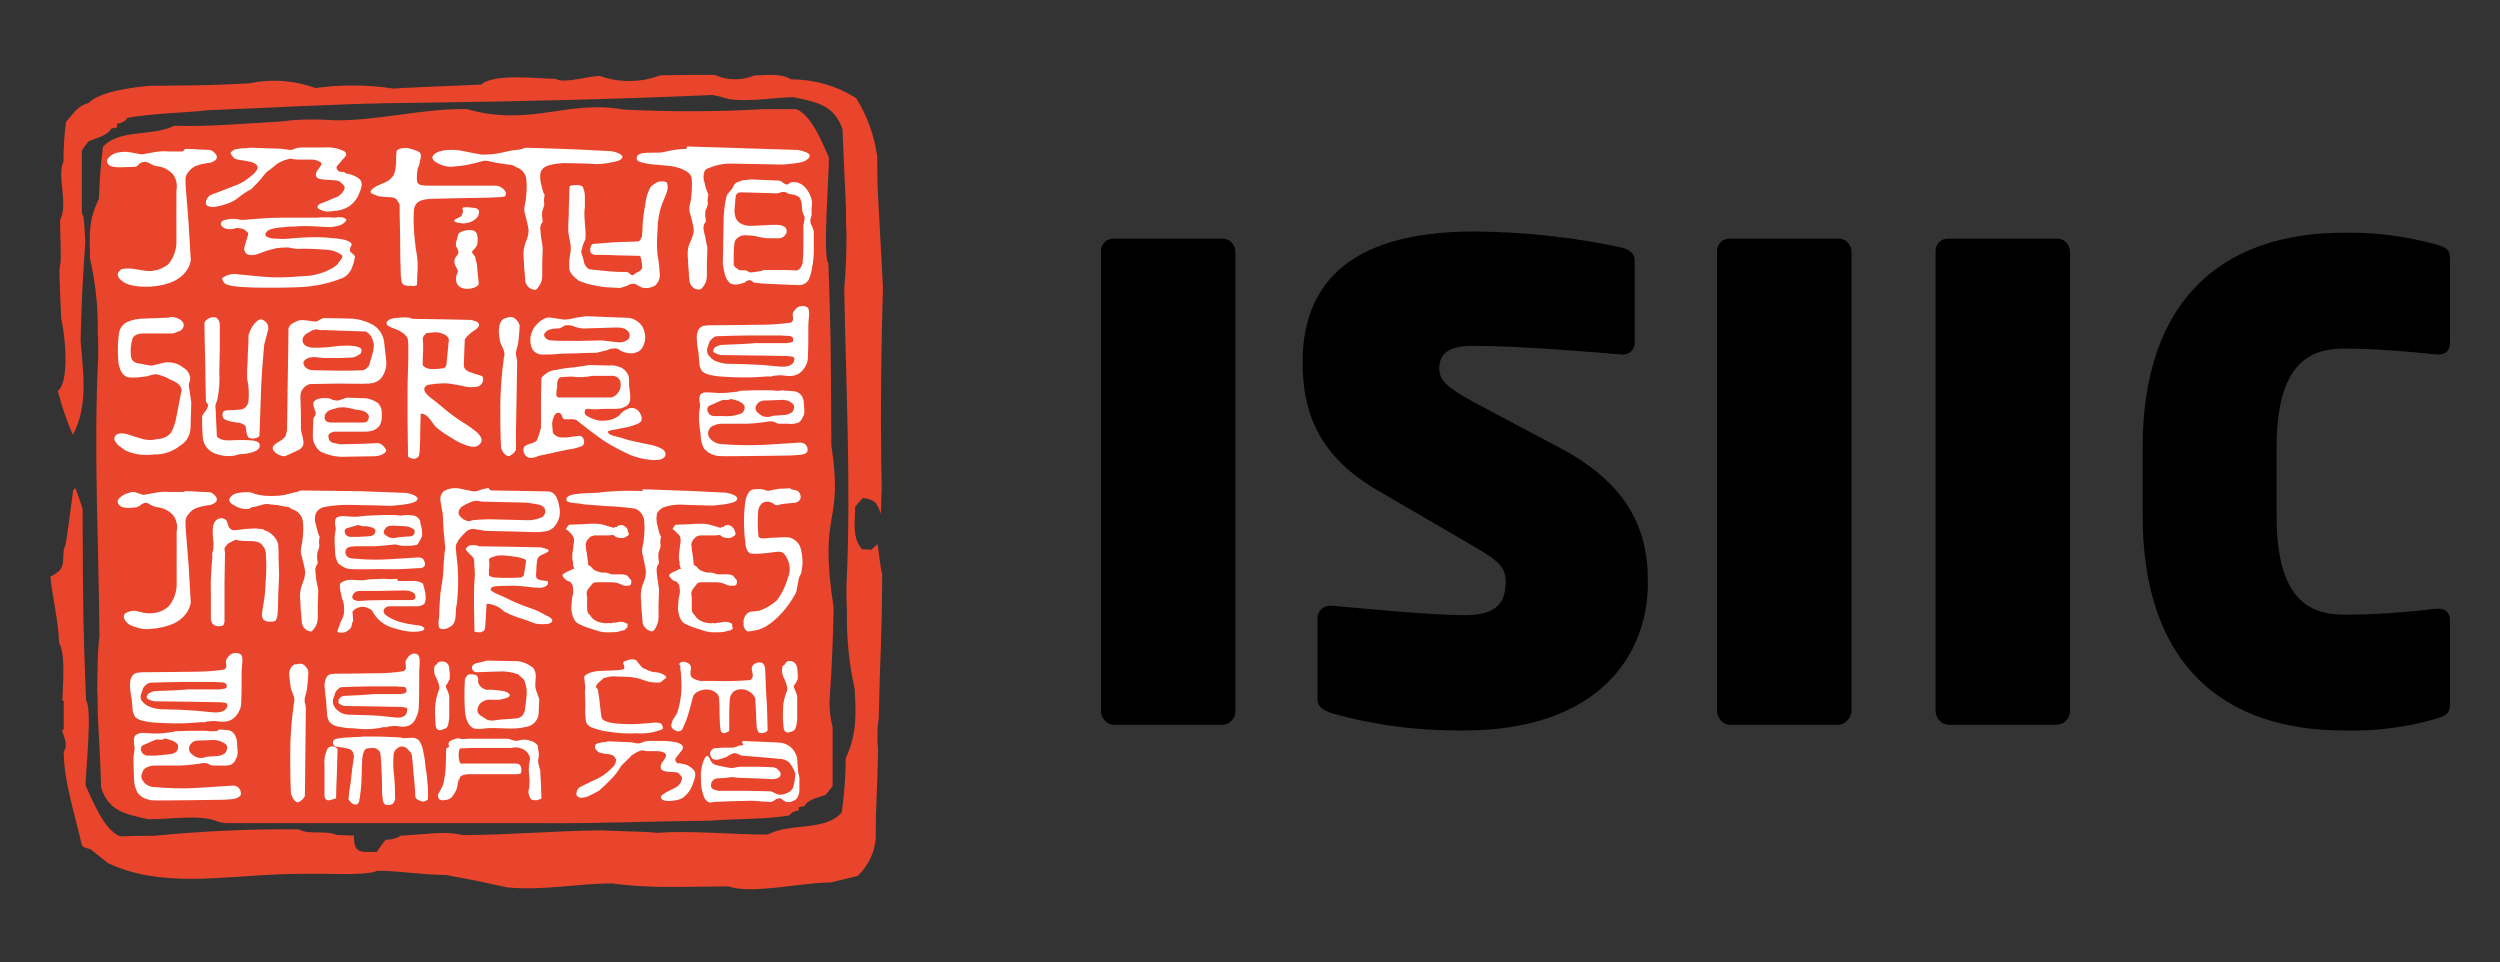 <?xml version="1.0" encoding="utf-8"?>
<!-- Generator: Adobe Illustrator 18.1.1, SVG Export Plug-In . SVG Version: 6.00 Build 0)  -->
<svg version="1.1" id="Capa_1" xmlns="http://www.w3.org/2000/svg" xmlns:xlink="http://www.w3.org/1999/xlink" x="0px" y="0px"
	 width="1008px" height="388px" viewBox="0 112 1008 388" enable-background="new 0 112 1008 388" xml:space="preserve">
<rect x="0" y="112" width="1008" height="388" fill="#333333" stroke="none"/>
<g>
	<g id="Grupo_235" transform="translate(97.113 14.532)">
		<path id="Trazado_174" d="M395.6,389.7h-43.4c-3,0-5.2-2.4-5.4-5.4V198.7c0-3,2.4-5.2,5.4-5h43.4c2.8-0.2,5.2,2.1,5.4,4.9v0.2
			v185.8C400.8,387.5,398.4,389.7,395.6,389.7z"/>
		<path id="Trazado_175" d="M493.1,392c-18.1,0.2-36-2.1-53.4-7c-2.6-0.9-5.6-2.4-5.6-5.4v-32.5c-0.2-2.8,1.9-5.2,4.7-5.4
			c0.2,0,0.3,0,0.5,0h0.7c11.1,1,39.5,3.8,53.5,3.8c12.9,0,16.5-5,16.5-13.6c0-5.4-2.6-8.2-12.5-13.9l-38.1-22.2
			c-24.9-14.1-31.3-32-31.3-52.3c0-28.8,15.8-52.7,69.2-52.7c20.2,0.2,40.3,2.3,60,6.6c2.4,0.9,4.7,2.1,4.7,5v33
			c0.2,2.6-1.9,5-4.5,5c0,0,0,0-0.2,0h-0.7c-10.8-0.9-40.8-3.5-60-3.5c-9.9,0-13.4,3.5-13.4,9c0,4.7,2.4,7.3,13.7,13.6l35.6,18.9
			c25.5,13.7,34.8,31.1,34.8,53C567.8,361.4,547.5,392,493.1,392z"/>
		<path id="Trazado_176" d="M644,389.7h-43.4c-3,0-5.2-2.4-5.4-5.4V198.7c0-3,2.4-5.2,5.4-5H644c2.8-0.2,5.2,2.1,5.4,4.9v0.2v185.8
			C649,387.3,646.7,389.7,644,389.7z"/>
		<path id="Trazado_177" d="M732.1,389.7h-43.4c-3,0-5.2-2.4-5.4-5.4V198.7c0-3,2.4-5.2,5.4-5h43.4c2.8-0.2,5.2,2.1,5.4,4.9v0.2
			v185.8C737.3,387.3,735,389.7,732.1,389.7z"/>
		<path id="Trazado_178" d="M885,387.3c-12,3.5-24.5,5-37,4.7c-48.5,0-81.2-26.4-81.2-86.7V278c0-60.3,32.7-86.7,81.2-86.7
			c12.5-0.2,25,1.4,37,4.7c4.3,1.2,5.7,2.1,5.7,5.7v33.7c0,3.5-1.6,5-4.7,5h-0.9c-12.3-1.4-24.7-2.3-37-2.4
			c-14.3,0-27.3,6.3-27.3,40v27.3c0,33.4,12.7,40,27.3,40c12.3,0,24.7-0.9,37-2.4h0.9c3.1,0,4.7,1.6,4.7,5v33.7
			C890.7,385,889.2,386.1,885,387.3z"/>
	</g>
	<g id="Grupo_239">
		<g id="Grupo_236">
			<path id="Trazado_179" fill="#E8452C" d="M336.1,356.9c-0.2,12.5-0.7,24.7-1.6,37c-0.2,3.8,0.3,7.6,1.2,11.3V429
				c-0.9,1.2-1.9,2.3-2.8,3.5c-2.8,1-7.3,1.9-8.5,4.5c-0.7,0.2-1.4,0.2-2.3,0.5v1.2c-2.1,0.5-2.8,0.7-3.8,2.1
				c-10.4,1.7-21.2,1.2-31.6,2.1c-23.1,0.2-45.9,1.2-69,1H91.2c-1.2-0.2-2.4-0.3-3.5-0.7c-6.8-3-20-0.7-28-0.9
				c-9.6-2.1-16-3.5-18.9-12.7c-0.3-10.1-0.9-20-1.4-30.1c0-3.5,0-6.6-0.2-10.1c0.2-6.8,0-13.9,0.9-20.9
				c-0.3-37.5-2.4-75.4-0.5-113.1c0-3.1,0-6.4-0.2-9.6c0.2-9.9-0.9-19.8-3.1-29.5c-0.2-10.1-0.7-15.3,3.6-24.2
				c0.2-7,0.7-13.9,1.6-20.9c6.6-7.3,19.6-4,28.8-8.5c14.3,0.5,28.8-1,42.9-1.7c7.3-1,14.6-1,21.9-0.5c17.7,0.2,35.6-4.9,53.2-4.5
				c25.7,7.3,40.5-4,63.4,0.2c18.8,0.9,37.5,0.9,56.3-0.2H321c6.3,2.4,10.6,13.7,13.2,19.5c0.2,5.2-2.6,40.3-0.2,42.6
				c1,30.1,1,30.1,1.2,73.5C340.3,324.8,329.9,316.4,336.1,356.9L336.1,356.9z"/>
			<path id="Trazado_180" fill="#E8452C" d="M129.8,464.3c-5.6,0-11.1,0-16.3,0.2c-23.3,0.7-48.3,5.7-70-4.5c-2.4-1.9-4.7-3.8-7-5.6
				c-2.6-0.7-2.6-0.7-3.5-1.6c-2.6-12-7.3-25.5-7.3-37.7c1.9-2.8,0-5.9-0.7-8.9h0.7v-11.6h-0.5c0-5.7,1.4-18.8-1.4-23.5
				c-0.3-9.2-2.6-17.9-3.5-26.6c6.1-3,4.9-5,5.4-11.1c0.9-1.7,0.9-1.7,3.8-23.8c0.2-0.2,0.7-0.7,1-0.7c0.9,2.8,1.9,5.4,2.8,8.2
				c0.2,46.1,0.2,46.1,1.4,77.5c2.6,2.6-0.2,28.8-0.2,34.1c2.8,5.9,7.3,17.9,13.9,20.5C53,449,57.4,449,62,449
				c19.5-1.9,38.9-2.8,58.6-2.6c3.6,2.3,10.6,0.2,15.3,2.3c2.3,0,4.5,0.2,6.8,0.2c0,7.3,2.3,6.6,9.2,6.6c1.2-1.7,2.4-3.5,3.6-4.9
				c2.3,0,4.3-0.5,6.3-1.7c7.8-0.2,17.4-2.1,24.7-0.2c18.2,0,36.8-1.7,55.3-1.9c20.9,0.7,20.9,0.7,22.9,1c14.8-1,29.9,0.7,44.8,0.7
				c9.4-4.9,23.1-1.2,29.9-8.9c1-7.3,1.6-14.6,1.6-21.9c4.5-9.7,4.2-17.2,3.6-28c-2.3-10.3-3.3-20.7-3.1-31.1
				c-0.2-3.5-0.2-6.8-0.2-10.3c1.9-40.1-0.2-79.9-0.9-119.9c0.7-7.3,0.9-14.6,0.9-21.9c-0.2-3.5-0.2-7-0.2-10.6
				c-0.5-10.6-1-21.4-1.4-31.8c-3.3-9.6-10.1-10.9-19.8-12.9c-8.3,0-22.1,2.8-29.2-0.2c-1.2-0.2-2.4-0.5-3.5-0.7
				c-38.6,1.7-77.3,2.6-115.7,3.1c-5,0-10.3,0.2-15.3,0.2c-24,0.5-47.6,1.9-71.8,2.8c-10.8,1.2-22.2,1.2-33,3.1
				c-0.9,1.4-2.4,2.3-4.2,2.3v1.6c-0.9,0.2-1.6,0.2-2.4,0.5c-1.4,2.8-6.1,3.8-9,5c-1,1.2-1.9,2.4-2.8,3.8v25.2
				c0.9,1.9,0.9,1.9,1.4,12c-1,13-1.6,26.1-1.9,39.3c0.9,12.5,3.3,26.2-3.1,38.1c-2.6-5.7-4.5-11.6-6.1-17.7
				c5-3.5,2.8-23.8,1.4-28.8c-0.9-20-0.9-20-0.3-22.9c0.3-0.5-0.2-15.6-0.2-17.2c3.5-6.4-1.4-17.7,1.4-23.5c0-5.4,0.3-10.6,1-16
				c2.8-3.1,4.7-6.6,9-7.6c5-4.9,17.7-6.3,24.7-7c24-0.2,24-0.2,40.3-1c8.9-1.9,18.1-1.2,26.6,1.9c10.4-1.4,20.9-1.4,31.3,0.2
				c11.8-0.7,23.8-1,35.6-1.6c4.9-4.7,24-2.3,30.1-2.3c2.6,2.1,13.6-1.2,17.6-1.2c7.8,2.8,16.5,2.8,24.3-0.2
				c7.1-0.2,14.8-0.2,22.1-0.2c5,2.3,10.8,2.4,16,0.2c4.9,0,10.4-1,14.8,1.6c9.2,0,18.4,2.6,26.2,7.6c4.5,7.1,7.3,15.1,8.5,23.5
				c0,4.3,0,8.9,0.2,13.4c0.7,13,1.4,26.2,2.1,39.5c-0.7,23.5-1,46.4-0.7,69.7c0,3.6,0.2,7.5,0.2,11.3c-0.2,3.1-0.2,6.6-0.3,10.1
				c-1.9-4.7-2.4-5.6-7.3-6.3c-1,1-2.1,2.3-3.1,3.5c0,5.9-1.4,12.5,2.8,17.2c1.2,0,2.6,0,3.8,0.2c0.7-0.9,1.6-1.6,2.4-2.3
				c0.3,1,1.2,10.4,1.9,12c-0.2,30.1-0.9,32.2-1.4,58.6c-0.2,0.7-0.2,1-0.3,1.7c-0.3,3.5-0.3,6.8,0,10.3c-0.2,17.2-1,22.9-0.9,35.6
				c-0.3,5.9-3,11.5-7.3,15.6c-3.6,0.9-7.3,1.7-10.8,2.6c-11.5,0-32.2,4.9-41.2,1.6c-16,0-31.3,1-46.9-1.2c-14.3,0-27.8,3-42.4,1.6
				c-19.3-4.3-21.9-4.3-24.5-5c-9.4,0-18.6-1.7-27.8-1.7C147.7,465,134.3,464.3,129.8,464.3L129.8,464.3z"/>
		</g>
		<g id="Grupo_238" transform="translate(5.224 6.657)">
			<path id="Trazado_181" fill="#FFFFFF" d="M271.8,164.4l22.1,0.7l22.4,0.7c1,0.2,1.9,0.3,2.8,0.7c0.9,0.2,1.6,0.7,2.1,1.2
				c0.3,1-0.7,2.4-3.5,3.1c-2.4,0.5-4.9,0.7-7.3,0.9l-10.6-0.2l-10.6-0.2c-2.1,0-4.2,0.3-6.1,0.9c-1.9,0.7-3.8,1-4.3,2.3
				c-0.5,1.4-0.5,3,0,4.3c0.3,1.7,0.9,3.5,1.6,5c-0.9,4.3,0.7,2.1-1.2,6.6c-0.2,1.4,0,3,0.2,4.3c-0.7,0.7-1,1.7-1,2.6
				c0.2,1,0.3,2.3,0.7,3.3c0.2,1.6,0.7,3.3,0.9,4.7c0,2.4-0.2,4.5-0.2,5.7v5.6c0,1.6-0.5,3-1.4,4.2c-1,1.4-1.6,1.6-3.3,1
				c-1.2-0.5-2.1-1.7-2.3-3.1c-0.2-1.2-0.3-2.6-0.3-3.8c-0.2-1.6-0.3-3.1-0.3-4.7c-0.2-1.6-0.2-3.1,0-4.7c0.3-1.4,0.9-2.6,1.4-3.8
				c0.5-1.2,0.9-2.6,0.9-3.8c-0.3-2.1-0.9-4.3-1.4-6.3c-1-2.3,0.3-4.9,0.3-6.1c0.3-2.6,0.5-5.4,0.3-8c-0.2-2.3-2.3-3.3-4.7-4.3
				c-1.6-0.5-3.1-0.9-4.7-1l-7.8-0.7c-2.6-0.7-5.4-0.7-5-2.6c0.2-3.1,8.3-1.4,11.1-2.3c3-0.7,5.9-1.2,8.9-1.2L271.8,164.4
				L271.8,164.4z"/>
			<path id="Trazado_182" fill="#FFFFFF" d="M300,177.8l5,0.2c2.1,0,3.5,0.2,4.2,0.2c0.5,0.2,1,0.5,1.4,0.9c0.3,0.3,0.9,0.5,1.4,0.7
				c0.5-0.2,0.9-0.3,1.2-0.7c0.3-0.2,0.9-0.3,1.2-0.3c2.1-0.2,4.2,0.9,5.4,2.6c1.4,1.7,2.3,3.8,2.4,5.9l-0.2,2.4v2.4l-0.3,1.2
				c-0.2,0.3-0.2,0.9-0.2,1.2c0,0.7,0.3,1.4,0.7,2.1c0.3,0.7,0.5,1.4,0.7,2.1v7.3c0,2.4-0.2,4.9-0.7,7.3c-0.2,1.7-0.7,3.3-1.4,4.9
				c-0.9,1.4-2.3,2.1-3.8,2.1l-7.8-0.3c-4.5-0.2-7.8-0.3-10.3-0.7c-0.3-0.2-0.7-0.3-1-0.7c-0.3-0.2-0.7-0.3-1-0.3s-0.7,0.2-1,0.3
				c-0.3,0.2-0.5,0.3-0.9,0.7c-0.9,0.3-1.9,0.5-2.8,0.7c-1,0.2-1.9,0-2.8-0.3c-1.2-0.9-1.9-2.1-2.3-3.5c-0.3-1.4-0.7-2.8-0.9-4.2
				c0.2-7.8,0.2-13,0.3-16.2c0-3.8,0.3-7.6,1.2-11.3c0.2-0.3,0.3-0.9,0.7-1.2c0.3-0.5,0.7-0.9,1-1.2c0.5-0.5,0.9-1.2,1.2-1.9
				c0.3-0.7,0.9-1,1.4-1.4l0.7-0.2c1-0.5,2.1-0.7,3.1-0.7c1-0.2,2.3-0.2,3.3-0.2L300,177.8z M310.4,182.7l-1.2,0.3
				c-0.3,0.2-0.9,0.3-1.2,0.3l-6.6-0.2l-7.8-0.2c-0.3,0-0.9,0-1.2,0.2c-0.3,0.2-0.7,0.5-0.9,1l-0.2,1.4c-0.2,2.4-0.3,3.3-0.3,3.8
				c-0.2,1.2,0,2.4,0.3,3.5c0.3,1,1,2.1,2.1,2.6c1,0.7,2.4,1,3.6,1c0.7,0,1.4,0,5.4-0.2c2.8-0.2,3.3-0.2,5-0.2c0.7,0,1.6,0,2.3,0.2
				c0.7,0.2,1.4,0.5,1.9,1c0.5,0.9,0.5,1.9,0,2.6c-0.5,0.9-1.4,1.4-2.4,1.6h-4.3c-0.9,0-1.6,0-2.4-0.2c-1.2-0.2-2.1-0.3-3.1-0.7
				c-1.4-0.2-2.8-0.3-4.3-0.3c-1,0-2.1,0.3-2.8,1c-0.9,0.5-1.4,1.4-1.4,2.3c-0.2,1.2-0.2,2.6-0.3,4.2v4.2c0,0.5,0.3,1,0.9,1.4
				c0.5,0.3,0.9,0.7,1.4,1h1.4c0.7,0,1.2,0,1.4,0.2c0.3,0.2,1,0.3,1.4,0.7c1,0,1.9-0.2,2.8-0.3c1.4-0.3,2.3-0.3,2.8-0.7h6.6
				c1.9,0,4.2,0,6.8,0.2c0.5-0.2,1-0.5,1.4-1c0.3-0.5,0.7-1.2,0.9-1.9c0.2-2.6,0.3-5,0.3-7.6v-7.6c0-0.2,0.2-0.9,0.3-1.9
				c0.2-0.5,0.2-1,0.2-1.6c-0.3-0.5-0.5-1-0.7-1.6c-0.2-0.5-0.3-1-0.3-1.6l-0.2-2.4c-0.2-0.9-0.5-1.7-1-2.4
				c-0.5-0.3-1.2-0.7-1.9-0.9c-0.7-0.2-1.2-0.2-1.9-0.3c-0.5-0.2-1-0.3-1.4-0.7C311.1,182.8,310.8,182.7,310.4,182.7L310.4,182.7z"
				/>
			<path id="Trazado_183" fill="#FFFFFF" d="M95.6,164.9l5.7,0.2l5.7,0.2c0.7,0,1.6,0,2.3,0.2c1.4,0.2,2.3,0.3,2.4,0.3
				c0.9,0,1.7-0.3,2.4-0.7c0.9-0.2,1.7-0.3,2.6-0.3h8.7c3-0.2,5.7,0.3,8.3,1.6c0.9,0.7,0.9,1.6-0.2,2.6l-3,3.5
				c-0.2,0.9,0.2,1.4,1.2,2.1c3.1,0,1.2,0.2,2.8,0.7c1.9,0.3,3.8,1,5.4,2.4c1,1.4,1,2.6-0.3,5.6c-0.9,2.4-2.6,4.5-4.9,5.7
				c-1.7,0.9-3.6,1.4-5.6,1.4c-2.1,0.5-4.2,0.2-5.9-0.9c-1-0.9-0.2-1.9,2.3-2.6c3.6-1.6,5.7-2.4,5.7-2.4c1-0.7,1.9-1.7,2.4-2.8
				c0.3-1,0.2-1.2-0.7-2.1c-1-0.9-1-1.4-3.3-1.6l-3.6-0.2c-0.7,0-1.6-0.2-2.3-0.3c-0.5-0.2-1-0.3-1.4-0.9c-0.3-0.9-0.2-1.9,1-3.3
				s1.2-1.9,0.9-2.4c-1.4-1-3.1-1.4-4.9-1.2h-4.9l-1.9-0.3c-0.7-0.2-1.2,0-1.9,0.2c-0.9,0.2-1.7,0.5-2.4,0.9
				c-0.7,0.2-1.4,0.7-2.1,1.2l-0.3,0.3l-2.4,1.9c-0.9,0.5-1.7,1.4-2.4,2.3c-1.4,1.9-3.1,3.6-4.9,5.4c-2.1,1-4.2,2.6-6.4,4.3
				c-1.9,1.2-4,1.9-6.1,2.4c-2.6,0.7-4.3,0.7-5.6-0.3c-0.3-0.3-0.3-1,0-2.1c0.3-0.7,0.9-1.4,1.6-1.9c4.9-1.9,8.2-3.1,9.4-3.6
				c3-1,5.7-2.8,8-4.9c1-1,1.6-1.9,1.6-2.4c0.2-0.9-0.3-1.4-1.6-2.1c-1.2-0.5-2.6-0.7-3.8-0.9c-1.2-0.2-2.4-0.3-3.6-0.7
				c-0.5-0.3-1-0.9-1.4-1.4c-0.3-0.7-0.7-1-0.2-1.4c0.7-0.7,1.6-1.2,2.6-1.2c1.2-0.3,2.4-0.3,3.6-0.3L95.6,164.9z"/>
			<path id="Trazado_184" fill="#FFFFFF" d="M69.4,165.4c1.7,0,3.5,0,5,0.2l5,0.2c0.9,0.2,1.7,0.9,2.3,1.6s0.7,1.6,0.2,2.3
				c-1,0.9-2.3,1.4-3.5,1.4c-1.4,0.2-2.8,0.5-4.2,1c-1.6,0.5-2.8,1.6-3.6,2.8c-0.9,1-1.2,2.4-1,3.8v1.2l1.2,15.1
				c0.3,5.9,0.7,11.1,0.9,15.3c-0.3,1.7-1,3.5-2.3,4.9c-1.2,1.6-3,2.8-4.7,3.6c-2.8,1.2-5.9,1.9-9,2.1c-3.1,0.2-6.3,0-9.2-0.9
				c-1.4-0.5-2.8-1.4-3.6-2.4c-0.9-1.2-0.9-2.3,0.2-3.1c0.3-0.7,1.6-0.9,3.3-0.9c1.2,0,3.6,0.3,6.8,0.9c3.3,0.5,6.8-0.5,9.4-2.6
				c2.1-2.4,3.1-5.4,3.3-8.3v-21.4c0.5-2.3,0-4.7-1.4-6.6c-1.7-1.9-4.2-3.1-6.8-3.3c-1-0.2-1.9-0.7-2.8-1.2
				c-0.9-0.5-1.9-0.7-2.8-0.3c-0.3,0-0.9,0.3-1.4,0.9c-0.5,0.5-1,0.9-1.4,0.9l-5.9,0.2c-2.6,0-4.3-0.3-4.9-1.2
				c-0.9-0.9-0.7-1.9,0.2-2.8c0.9-1,2.1-1.6,3.3-1.9c1.7-0.3,3.5-0.5,5-0.2l5,0.9l5-0.9c1.7-0.3,3.6-0.5,5.6-0.3h5.9L69.4,165.4
				L69.4,165.4z"/>
			<path id="Trazado_185" fill="#FFFFFF" d="M206.8,164.9l20.7,0.7l13.7,0.7c0.9,0.2,1.7,0.3,2.6,0.7c0.7,0.2,1.4,0.7,1.9,1.2
				c0.3,1-0.7,1.9-3.3,2.4c-2.3,0.5-4.7,0.9-7,0.9l-4.2-0.2l-8.5-0.2c-2.3,0-4.3,0.3-6.6,0.9c-1.4,0.3-2.6,1.2-3.3,2.6
				c-0.3,1.4-0.3,3,0,4.3c0.3,1,0.9,4.5,1.6,5c-0.9,4.3,0.7,2.1-1,6.6c-0.2,1.4,0,3,0.2,4.3c-0.7,0.7-1,1.7-1,2.6
				c0,0.7,0.2,1.6,0.3,3.3c0.3,1.6,0.5,3.1,0.7,4.7c0,2.4-0.2,4.3-0.2,5.7v5.6c0,1.6-0.5,3-1.4,4.2c-1,1.4-1.2,1.6-2.8,1
				c-1.4-0.5-2.3-1.7-2.6-3.1c0-0.3-0.2-1.6-0.3-3.8c-0.2-1.6-0.3-3.1-0.3-4.7c-0.2-1.6-0.2-3.1,0-4.7c0.3-1.4,0.7-2.6,1.2-3.8
				c0.5-1.2,0.7-2.6,0.7-3.8c-0.3-2.1-0.9-4.2-1.4-6.3c-0.9-2.3,0.3-4.9,0.3-6.1c0.3-2.6,0.5-5.4,0.2-8c-0.3-2.3-1.9-4.2-4.2-4.9
				c-0.9-0.7-1.9-1-3.1-1l-4.7-0.7l-3.3-0.7c-0.9-0.2-1.6-0.2-2.4,0c-2.6,0.7-3.5,1-5.6,1.4c-2.3,0.5-4.7,0.7-7,0.9
				c-1.9,0-3.6-0.5-5.4-1.4c-1.9-1-2.4-1.9-2.1-2.8c1-1.9,4.2-2.8,9-2.6c2.8,0.2,5,0.9,10.8,1.9c3,0,5.7-0.2,8.5-0.9
				c3.8-0.9,5.4-1,7-1.2L206.8,164.9z"/>
			<path id="Trazado_186" fill="#FFFFFF" d="M134.4,193.9c0.2,0.3-0.7,1.4-2.1,2.1c-1.2,0.5-2.6,0.7-3.8,0.9c-1,0-2.8,0-5.4-0.2
				c-2.3-0.2-4.2-0.2-5-0.2c-1.4,0-3,0-4.3,0.2c-1.4,0-3,0-4.3,0.2c-2.3,0.2-3.6,0.3-4.9,0.7c-1.2,0.3-2.1,0.7-2.6,1.6
				c-0.3,0.7-0.3,1,0,1.4c0.9,0.5,1.9,0.9,2.8,0.9l3.8,0.2c1.6,0,3-0.2,4.5-0.3c2.3-0.2,3.6-0.3,4.7-0.3c3.5-0.2,7-0.2,10.4,0.2
				c4.7,0.3,7.3,1,8.2,2.1c0.2,0.2,0.2,0.9-0.2,1.4c-0.3,0.5-0.3,1-0.3,1.6c0,0.2,0.3,0.7,1,1.2c0.7,0.5,1,1,1,1.4
				c-0.3,1.6-0.7,3.1-1.4,4.7c-0.7,1.7-2.1,3.1-3.8,3.8c-5.2,2.1-10.9,3.3-16.5,3.6c-4.2,0.2-10.3,0.3-18.8,0.2l-6.1-0.3
				c-3.5-0.3-5.6-0.9-6.1-1.6c-0.2-0.3-0.5-0.7-0.7-1c-0.2-0.7-0.2-0.9,0-1c1.9-1.4,4.3-1.9,6.6-1.4l9.6,0.9
				c5.2,0.5,10.6,0.3,15.8-0.2c4.5,0,8.9-1.2,12.7-3.5c0.9-0.7,1.4-0.9,1.9-1.6c0.3-0.7,2.3-2.6,1.6-3.3c-2.1-1.6-4.5-2.3-7-2.3
				c-3.8-0.3-7.5-0.5-11.3-0.3c-0.7-0.2-1.4-0.2-2.1-0.3c-0.5-0.2-1.2-0.3-1.9-0.3c-1.4,0-2.8,0.2-4.2,0.3l-3.8,1l-3.8,1.4
				c-1.2,0.5-2.6,0.5-3.8,0.2c-1.2-0.5-1.9-1.9-1.4-3.3l1.4-4.7c0.2-0.9-0.2-1-0.9-1.6c-0.7-0.7-1.7-1-2.6-1c-0.5-0.2-1-0.2-1.6,0
				c-1,0.3-0.9,0.2-1.2,0.2c-1,0.3-2.3,0.2-3.3-0.3c-1.2-0.7-1.6-1.4-1.2-2.3c0.2-0.7,1-0.9,2.4-1.2c0.9-0.2,1.6-0.2,2.4-0.2
				c0.7,0,1.4,0,2.1,0.2c0.7,0.2,1.6,0.2,2.3,0.2c5.4-0.5,10.8-0.9,16.2-0.9h12.9c2.4-0.2,4.9-0.2,7.3,0
				C132.3,192.6,133.9,193.1,134.4,193.9L134.4,193.9z"/>
			<g id="Grupo_237" transform="translate(32.068 5.671)">
				<path id="Trazado_187" fill="#FFFFFF" d="M146,204.2c0.2-0.5,0.5-1,0.9-1.4l0.7-1.2c0-0.5-0.2-0.9-0.3-1.2
					c-0.3-0.7-0.3-1-0.7-1.2c-0.2-0.9,0-1.7,0.2-2.6c0.3-0.9,0.5-1.7,0.7-2.6c0.5-0.5,1.2-1,2.1-1.2c1-0.3,2.3-0.5,3.5-0.3
					c0.9,0.2,1.6,0.7,1.9,1.4l0.3,1.9c0,0.9,0,1.7-0.2,2.6c-0.5,0.9-1,1.7-1.9,2.4c-0.2,0.3-0.2,0.9,0.2,1.2l0.9,1.2
					c0.2,0.9,0.3,1.9,0.7,2.8c0,0.7,0.2,1.6,0.2,2.8c0,0.3,0.2,1.4,0.3,2.8c0.2,0.9,0.2,1.9,0.2,2.8c-0.5,0.7-1.4,1.2-2.3,1.4
					c-1,0.3-2.3,0.5-3.5,0.2c-1.4-0.2-2.6-1-3.1-2.4c-0.3-1-0.3-2.1,0-3.1c0.2-0.2,0.3-0.5,0.3-0.9c0.2-0.2,0.2-0.5,0.2-0.9
					l-1.2-2.4C145.9,205.8,145.9,204.9,146,204.2L146,204.2z"/>
				<path id="Trazado_188" fill="#FFFFFF" d="M153.9,183.5c0.7,0,1.4,0.3,1.9,1v1.4c-0.2,0.9-0.7,1.6-1.4,2.1
					c-1,0.9-2.3,1.4-3.6,1.6c-0.9,0.2-1.7,0.2-2.6,0c-0.9,0-1.6-0.3-2.3-0.7c-0.2-0.2,0-0.7,1.2-1.2c1.9-0.9,1.6-1,1.6-1
					c0.3-0.2,0.2-0.3,0.3-0.7c0.2-0.3,0.3-0.3,0.3-0.7c0-0.2,0.2-0.3,0-0.9c-0.3-0.3,0-0.7,0-0.9c0-0.2,0.7-0.3,1.9-0.3L153.9,183.5
					z"/>
			</g>
			<path id="Trazado_189" fill="#FFFFFF" d="M163.6,166.5c0.5,0.3,0.9,1,0.9,1.6c0,0.7-0.2,1.2-0.3,1.9c-0.2,1.2-0.5,2.3-1,3.3
				c-0.3,1.7-0.5,3.6-0.2,5.6c0.3,0.5,0.9,0.9,1.4,1c1.2,0.3,2.3,0.3,3.5,0.3h26.8c1.2,0,2.4,0.7,3.3,1.6c1,1,1,2.3,0.2,2.8
				c-1.2,0.2-2.4,0.3-3.6,0.3c-2.8,0.2-7.1,0.2-12.5,0.3l-13.2,0.3c-4.7,0.2-7.3,1.2-7.3,5.7c-0.2,5,0.2,9.9,0.9,14.9
				c0.5,2.3,0.7,4.7,0.7,7.1c-0.2,2.6-0.2,5-0.3,7.1c-0.7,0.3-1.6,0.5-2.4,0.3c-0.9,0-1.7,0-2.4-0.2c-0.7-0.2-1.4-0.9-1.4-1.6
				c0-0.2-0.2-0.9-0.3-2.1c-0.2-4.9-0.3-10.4-0.3-16.3c0-3.8-0.2-5.6-0.2-12.7c-0.7-0.9-1-2.3-2.3-2.6c-1-0.3-2.1-0.3-3.1-0.3
				c-2.1-0.3-2.8,0-4.7-1c-2.4-0.5-2.1-1.9,1-3.5l3.6-1.6c1.6-0.7,1.9-1.4,2.4-1.9c1-0.7,1.2-2.4,1.4-3.3l0.3-2.4v-2.8
				c0-0.7,0.2-1.2,0.2-2.1c0.7-0.9,1.9-1.2,4.2-1.2C160.4,165.3,162,165.8,163.6,166.5L163.6,166.5z"/>
			<path id="Trazado_190" fill="#FFFFFF" d="M244,221.4c-1.7,0-3.5-0.2-5.4-0.3c-1.9-0.2-3.6-0.5-5.6-1c-1.7-0.3-3.3-1-4.9-1.6
				c-1.2-1-3.6-2.6-3.8-5v-2.6c0-0.9,0.2-1.7,0.3-2.6c0.3-1.4,0.5-3,0.2-4.5l-0.9-4.9c0-2.1,0-4.5,0.2-7.1c0-1.6,0-3.8,0.2-7.1v-2.3
				c0-0.7,0.2-1.4,0.2-2.1c1.4-0.3,2.8-0.5,4.2-0.2c0.5,0.2,0.9,0.3,1.2,0.9c0.5,1.2,0.7,2.4,0.7,3.6v4.2c-0.7,3.8,0.7,9.6,0.2,13
				l-1,2.4c-0.3,0.9-0.5,1.9-0.7,2.8c0.9,2.6,1.2,4.2,1.2,4.3c0.3,1,1,2.1,2.1,2.6c3.1,0.3,6.1,0.7,8.5,0.9c2.3,0.2,4.3,0.2,6.6,0.2
				c0.3,0,0.7,0.2,1.2,0.7c0.3,0.3,0.7,0.5,1,0.7c0.5-0.2,1-0.5,1.4-1c0.7-0.2,1.2-0.5,1.9-1c0.3-0.7,0.7-0.3,0.7-1.2
				c0-0.9-0.3-4.3-1-4.7l-8.9-0.2c-3.5-0.2-6.3-0.2-8.9-0.2c-0.3,0-0.7,0-1-0.2c-0.3-0.2-0.7-0.3-1-0.7c-0.2-0.7-0.2-1.4,0-2.1
				c0.2-0.9,0.7-1.4,1-1.4c1.6-0.2,4.5-0.3,8.9-0.7c4.9-0.2,8-0.2,9.2-0.3c0.9-0.2,1.2-1,1.6-2.1c0.2-1.6,0.3-3.3,0.3-4.9
				c0.2-3,0.7-5.9,1.2-8.9c0.3-2.1,0.9-4,1.9-5.9c0.7-0.9,1.6-1.4,2.4-1.9c1-0.7,3.8-0.7,4.3,0c0.5,1.6,0.3,3.1-0.3,4.5l-1.9,4.7
				c-1,3.1-1.6,6.4-1.6,9.9c-0.3,3.3-0.3,6.8,0,10.1c0.5,2.4,0.7,4.9,0.9,7.3c0.2,1.9-0.5,3.8-1.9,5c-1.6,0.9-3.3,1.2-4.9,0.9
				c-1-0.3-2.1-1-3.1-1.6c-1-0.2-2.1,0-3.1,0.7c-1,0.3-2.1,0.7-3.1,1L244,221.4L244,221.4z"/>
			<path id="Trazado_191" fill="#FFFFFF" d="M68.5,237.7c-0.5,0.7-1.2,1.2-2.1,1.4c-0.7,0.3-1.6,0.7-2.4,0.7H52.2
				c-1.4,0-3,0.5-3.8,1.6c-0.9,2.3-1,4.7-0.9,7.1c0.2,0.9,0.2,1.6,0.7,2.1c0.5,0.7,1.2,1,2.1,1.2c0.7,0.2,1.9,0.2,3.6,0.7
				c1.4,0.2,1.2,0.3,2.3,0.2c0.2,0,1.2-0.3,4.2-1c1-0.3,2.3-0.3,3.3-0.2c1.9,0.2,3.6,0.9,5,2.1c1.6,0.9,2.6,2.4,2.8,4.3
				c0,0.5-0.2,1-0.3,1.4c-0.2,0.5-0.3,1-0.3,1.6c0,0.2,0.2,0.9,0.3,1.9l0.7,4.9l-0.3,10.3c-0.2,3-1.7,5.6-4.3,7.1
				c-3,2.4-6.8,3.6-10.6,3.5c-3.8,0.5-7.8,0-11.3-1.6c-1-0.7-2.1-1.4-3.1-2.3c-1-1-1.6-2.1-1.4-2.6c0.2-1.6,1.6-2.3,4.2-1.9
				c0.7,0,2.8,0.9,6.3,1.9c2.1,0.7,4.3,0.9,6.6,0.3c2.1,0,4.2-0.9,5.6-2.4c1.2-2.1,1.9-4.2,2.3-6.6l2.1-10.8
				c-0.3-2.1-1.9-3.1-4.7-4.3c-1.7-1-3.6-1.7-5.7-2.1c-2.4,0.3-2.8,0.9-4.7,1c-2.1,0.3-4,0.5-6.1,0.3c-2.4-0.2-3.8-2.8-4.3-6.1
				c-0.3-3.8-0.3-7.5,0.2-11.3c0.2-2.1,1.4-4,3.3-4.9c2.1-0.9,4.3-1.4,6.6-1.4l5.4-0.2l5-0.2C64.3,232.4,70.4,234.4,68.5,237.7
				L68.5,237.7z"/>
			<path id="Trazado_192" fill="#FFFFFF" d="M81,288c-2.6-1.2-4.3-3.6-4.5-6.6c-0.2-2.8-0.3-5.6-0.2-8.3c0.3-0.7,0.9-1.4,1.4-2.1
				s0.9-1.4,1-2.3c-0.2-0.5-0.5-1-0.9-1.4c-0.2-7.3-0.2-12.7-0.3-16c-0.2-5.9-0.2-11.3-0.3-15.8c0.3-0.9,1-1.4,1.9-1.9
				c0.9-0.3,1.9-0.5,2.8-0.2c0.5,0.3,1,0.9,1.2,1.4c0.2,0.5,0.3,1,0.3,1.6v9.6c0,2.1-0.2,5-0.2,9.6c0.2,3.5,0,6.8-0.7,10.3
				c0,0.9-0.7,1.9-0.9,3.1c0.2,1.9,0.3,3.8,0.3,5.7c0.2,2.6,0.2,4.9,0.3,6.3c0.2,0.9,1,1.2,2.1,1.6c1,0.3,2.1,0.3,3.3,0.3
				c2.8-0.2,5.7-0.2,8.5,0c2.8,0.2,3.8,1.2,3.3,2.8c-0.7,1.6-3.5,2.6-8.2,2.8C88,289.7,84.3,289.4,81,288L81,288z M94.4,257.9v-3.5
				c0.2-2.1,0.3-4.5,0.3-7c0.2-1.6,0.2-3.8,0.3-7c0.5-1.6,1.2-3.1,2.3-4.5c1.4-1.6,2.6-2.3,3.8-1.4c1.6,0.9,2.3,2.8,1.6,4.5
				l-1.4,5.4c-0.3,3.8-0.9,9.6-1.2,16.5l-0.7,20c-0.2,0.7-0.9,1-2.1,1.2c-0.7,0.2-1.6,0-2.3-0.3c-0.5-0.7-0.7-1.4-0.9-2.3
				c0-0.9-0.2-1.7-0.3-2.4c-1-0.9-2.3-1.4-3.6-1.4c-1.4-0.2-3-0.5-4.3-1c-0.9-0.3-1.4-1-1.4-1.9c-0.2-0.9,0.2-1.6,1-1.9
				c1-0.2,2.3-0.2,3.3-0.2c1.2,0,2.3-0.2,3.5-0.3c1.4-0.5,2.3-1.6,2.6-2.8C95.3,264.3,95.1,261.2,94.4,257.9L94.4,257.9z"/>
			<path id="Trazado_193" fill="#FFFFFF" d="M125.2,233.6c5,0,9.9,0.2,10.4,0.2c3,0,5.7,0.7,8.3,1.9c3,1.2,5.2,4,5.7,7.1
				c0,0,0.3,2.8,0.9,8c0.2,2.1-0.3,4.3-1.4,6.1c-1.2,2.1-3.5,3.1-5.9,3.1c-3.1,0.2-7.6,0-11.5,0l-12,0.2c-2.3,0.7-3.8,2.6-3.8,4.9
				l0.2,7.3v5.6c0,3.1,3.1,7.1-1.4,9l-5,2.3c-1.4,0-2.8-0.5-3.8-1.4c-1.2-1-1.4-1.9-0.9-2.8c0.7-0.7,1.7-1.4,2.6-1.9
				s1.6-1.2,2.3-1.9c0-0.3,0.2-0.9,0.3-1.2l0.3-1.2c0-2.3,0.2-9.2,0.3-20.7c0.2-8.3,0.2-15.3,0.3-20.5c0.3-1,1.2-1.9,2.3-2.3
				c1-0.7,2.1-1,3.3-1c1,0,1.9,0.2,2.8,0.3c1.4,0.2,2.3,0.3,2.8,0.3C123.3,234.6,124.1,233.9,125.2,233.6z M122.2,238.1
				c-1,0.2-2.1,0.7-2.8,1.2c-2.1,1-2.8,2.3-2.6,3.6c0.2,1.4,1.4,2.3,3.6,2.6c3.6,0.2,7.5-0.2,11.1-0.7c4.5-0.3,8,0,8.9,1.2
				c0.3,0.7,0.2,1.7-0.7,2.3h-0.2c-0.9,0.7-1.9,1.2-3.1,1.2c-1.2,0-3.5,0.2-5,0.2h-5.2c-1.6,0-3.3-0.3-3.8-0.3
				c-1.2-0.2-2.4,0-3.5,0.3c-1.6,0.9-2.1,1.6-1.6,2.8c0.7,1.4,2.1,2.1,3.5,2.1l10.4,0.2c2.8,0,6.8,0,10.1-0.2c0.9-0.3,1.7-1,2.3-1.9
				l1.2-4.2c0.5-1.4,0.7-2.8,0.7-4.3c-0.2-1-0.5-2.1-1-3.1c-0.5-0.9-1.4-1.6-2.3-2.1l-9-0.3l-8.3-0.3
				C124.1,238.6,122.9,238.3,122.2,238.1L122.2,238.1z"/>
			<path id="Trazado_194" fill="#FFFFFF" d="M135.4,265.7l6.1,0.2c1.9,0,3.8,0.7,5.6,1.9c1.2,1.2,1.7,2.8,1.6,4.5
				c0.2,1.7-0.2,3.5-1,4.9c-0.9,0.9-1.9,1.6-3.1,1.9c-1.2,0.3-2.4,0.3-3.6,0.3h-11.5c-0.7,0.2-1.4,0.3-1.9,0.9
				c-0.5,0.3-0.5,1-0.3,1.6c0,0.9,0.7,1.6,1.4,1.9c1.2,0.3,2.3,0.5,3.5,0.7l7.6-0.2l7.5-0.3c1,0.2,1.9,0.9,2.4,1.6
				c0.9,1,1,1.6,0.3,2.3c-1.2,0.9-2.6,1.4-4.2,1.4l-11.5,0.2c-3.5,0.2-7.1-0.5-10.3-2.1c-1.9-1.4-3-3.6-3.1-5.9c0-0.3,0-2.6,0.2-7
				c0-0.5,0.3-1,0.7-1.4c0.2-0.5,0.3-0.9,0.3-1.4l-0.7-1.9c-0.2-0.7-0.3-1.4-0.3-2.1c0.5-0.9,1.4-1.4,2.3-1.6c1-0.3,2.3-0.3,3.3-0.2
				c0.7,0,1.6,0.3,2.3,0.7c0.7,0.2,1.6,0.3,2.3,0.2l2.1-0.7C134.2,265.7,134.7,265.6,135.4,265.7L135.4,265.7z M131.2,269.7
				l-3.1,0.9c-0.9,0.2-1.6,0.9-2.1,1.6c-0.3,0.7-0.5,1.6-0.2,2.3c0.2,0.7,1,1,2.1,1.2h13.6l1-0.2c0.9-0.7,1.2-1.9,0.9-2.8
				c-0.7-1-1.7-1.7-3.1-1.9c-1.6-0.2-3.1-0.5-4.7-0.9C134.2,269.5,132.6,269.5,131.2,269.7L131.2,269.7z"/>
			<path id="Trazado_195" fill="#FFFFFF" d="M159.6,233.4c-1.9-0.2-3.6,0-5.6,0.2c-2.4,0.3-2.8,1-3.3,1.6c-0.3,0.9,0.3,1.6,2.4,2.4
				c1.6,0.5,3.1,1.2,4.5,2.3c0.7,0.5,1.2,1.2,1.6,2.1c0.2,1.2,0.2,2.3,0.2,3.5v4.2c0,3.6-0.3,7.6-0.3,13.6v11.3
				c0,5.9,0.2,10.8,0.2,14.9c0.5,0.3,0.9,0.5,1.4,0.7c0.7,0.2,1.4,0.2,2.1-0.2c0.7-0.2,0.9-0.9,1-1.4c0-0.5,0.2-1,0.2-1.6
				c0.2-3.3,0.2-5.7,0.2-7.3c0-2.6,0.2-5.4,0.2-7.6h0.3c1.4,0.2,2.4,1,3.3,2.1l2.3,3.1c1,0.9,2.3,1.9,3.6,2.8c0.3,0.2,1.6,1,4.2,2.6
				c1.6,1,3.3,1.7,5,2.3c2.3,0.7,3.6,0.7,4.7-0.2c1.9-1.4,1.4-3.3-1-5.4c-2.4-1.9-4.9-3.5-7.3-5c-3.1-2.1-5.9-4.5-8.9-7
				c-1.4-1.2-7.3-4.7-3.5-6.8c2.4-0.5,4.9-0.7,7.3-0.7c0.9,0,3.1,0.3,6.8,1c2.1,0.7,4.2,0.7,6.3,0.3c0.9-0.3,1.6-1,1.9-1.9
				c0.3-1,0.3-1.6-0.2-2.3l-3.8-1.2c-2.3-0.7-3.6-1.6-3.6-3.1l0.2-6.1c0-1.2,0.2-3.5,0.2-4.5c1-1.4,2.3-2.6,3.8-3.5
				c1.9-1.2,2.3-2.3,1.6-3.1c-0.5-0.5-1.2-0.7-1.9-0.9c-0.9-0.3-1.6-0.3-2.4-0.3l-9.4-0.2l-12.7-0.2L159.6,233.4L159.6,233.4z
				 M170.7,239.3c2.3,0.2,5.4,1.4,5,3.5l-0.9,9.4c0,0.7-0.5,1.4-1.2,1.6c-2.1,0.3-4.2,0.5-6.1,0.2c-0.9-0.2-1.7-0.7-2.3-1.4
				c0,0,0-3.8,0.2-6.3c0-1.6,0-3.1-0.2-4.7c0.3-0.7,0.9-1.4,1.4-1.9C168.1,239.5,169.5,239.3,170.7,239.3L170.7,239.3z"/>
			<path id="Trazado_196" fill="#FFFFFF" d="M200.1,233.2c1-0.2,2.1,0.2,2.8,1c0.7,0.7,1.2,1.6,1.4,2.4c0,1.6-0.2,3-0.3,4.5
				c-0.2,1.6-0.3,3.1-0.7,4.3c-0.2,0.3-0.2,0.9-0.3,1.2c-0.2,0.3-0.2,0.9-0.2,1.2c0,0.5,0,1,0.2,1.4c0.2,1,0.3,1.6,0.3,1.9L203,269
				c-0.2,7.1-0.2,13-0.2,17.7c-0.3,0.7-0.9,1.4-1.6,1.9c-0.9,0.7-1.6,0.9-2.3,0.3c-0.7-0.3-1-0.9-1.4-1.4c-0.3-0.5-0.5-1-0.7-1.6
				c-0.3-5.7-0.3-11.3-0.3-16.3c0-4.7,0.3-10.1,0.9-15.8l0.3-2.1l0.2-2.1l0.2-0.5c0.2-1,0-1.9-0.3-2.8l-1.2-2.6
				c-0.5-1.7-0.7-3.5-0.7-5.4c0.2-2.4,0.9-3.8,2.1-4.5C198.7,233.6,199.4,233.4,200.1,233.2L200.1,233.2z"/>
			<path id="Trazado_197" fill="#FFFFFF" d="M232.6,232.9l7.8,0.3l7.8,0.3c2.3,0.3,4.3,1.6,5.6,3.5c1,1.9,1.4,4.2,0.9,6.3
				c-0.3,1.2-0.9,2.3-1.6,3.1c-0.9,0.9-2.1,1.2-3.3,1.4c-0.9,0-1.6,0-2.4-0.2c-0.7-0.2-1.4-0.3-2.1-0.7c-0.5-0.3-1-0.7-1.6-1
				c-1.4-0.2-3,0-4.3,0.7c-1.4,0.3-2.8,0.7-4.2,1c-1.9,0-4.3,0-7.6,0.2c-3.5,0-5.9,0.2-7.6,0.2c-1.9,0.3-4,0.3-5.9,0.3
				c-1.7,0.2-3.5-0.5-4.5-1.9c-0.7-1.2-1-2.6-1-4.2c0-1.4,0.5-2.8,1.2-4.2c0.3-0.7,0.9-1.2,1.4-1.9c0.5-0.5,1.2-1.2,1.9-1.6
				c1.2-0.9,2.6-1.4,4.2-1l4.9,0.7c1.6,0,3-0.3,4.5-0.7c1.6-0.3,3.1-0.5,4.7-0.7L232.6,232.9L232.6,232.9z M222.7,236.5
				c-0.7,0.3-1.2,0.7-2.1,1.2l-2.8,0.2c-0.7,0.2-1.6,0.3-2.3,0.7c-1.2,0.9-1.6,1.6-1.2,2.4c0.5,1,1.6,1.6,2.6,1.6
				c2.6,0.2,6.6,0.2,11.5,0.2l9-0.2l6.1,0.7c1.9,0.3,3.8-0.2,5-1.6c0.2-0.7,0.2-1.4,0-2.1c-0.5-0.9-1.4-1.6-2.4-1.9
				s-2.1-0.3-3.3-0.3c-2.3,0-4.3,0.2-6.6,0.2c-2.3,0-4.3,0.2-6.3,0.2c-1.4-0.2-2.6-0.3-3.8-0.9C225.1,236.5,223.9,236.4,222.7,236.5
				L222.7,236.5z"/>
			<path id="Trazado_198" fill="#FFFFFF" d="M232.7,252.5c1.9,0,3.8,0.2,7.8,0.2c1.4-0.2,3,0.2,4.3,0.7c0.7,0.2,1.4,0.7,1.9,1.2
				c0.5,0.5,1,1.2,1.4,1.9c0.3,0.9,0.3,1.7,0.3,2.6c0,1,0,2.1,0.2,3.1c0.2,1.2,0.3,2.6,0.3,3.8s-0.5,2.4-1.6,3.1
				c-0.7,0.3-1.4,0.7-2.1,0.9l-2.3,0.2h-4.3l-4.3,0.2l-2.3-0.2c-0.9,0-1.4,0.2-1.4,0.9c-0.3,0.9,0,1.4,1,2.1c0.2,0,1.2,0.7,3.3,1.4
				c1.7,0.5,3.5,0.5,5,0.2c1.7-0.2,3.3-0.9,4.7-2.1c0.9-1.2,2.1-2.1,3.5-2.6c1.4-0.5,2.8-0.3,3.8,0.7c0.7,0.5,1,1.2,1.4,2.1
				c0.3,0.7,0.3,1.6,0,2.3c-0.7,0.7-1.6,1.2-2.4,1.4c-0.9,0.3-1.9,0.7-2.8,0.9c-1.9,0.3-3.5,0.7-4.5,0.9c-1,0.2-2.3,0.3-3.3,0.7
				h-0.3c-0.2,0.9,0.3,1.4,1.9,1.9l3.8,1c1.9,0.7,4,1.2,6.1,1.6l5.7,1.2c1.6,0.3,3,0.9,4.3,1.6c1.4,1,1.6,2.1,1,3.1
				c-0.9,1.2-2.8,1.6-6.1,1.2c-2.6-0.2-5-0.9-7.3-1.7c-3.8-1.7-7.5-3.6-11.1-5.9c-3.8-2.6-7.6-5.6-11.3-8.5
				c-0.9-0.2-1.6-0.3-2.4-0.2h-2.3c-0.3-0.2-0.7-0.3-0.9-1.2c-0.2-0.5-0.3-0.9-0.7-1.2c-0.5-0.3-1.2-0.3-1.6,0
				c-0.5,0.3-0.9,0.9-1,1.4c-0.5,1-0.7,2.1-0.7,3.1l0.3,3.3c0.9,1.4,2.4,2.1,4.2,1.9c0.7,0-0.2,0.3,3.1-0.2l2.3-0.3
				c0.7-0.2,1.4-0.2,2.1,0.2c0.5,0.5,0.9,1.2,0.9,1.9c0,0.9-0.2,1.6-0.9,1.9c-1.7,0.7-3.6,1.2-5.6,1.4l-12,2.6
				c-1.2,0.7-2.6,0.9-3.8,0.7c-1.6-0.5-2.4-2.3-2.1-3.8c0.2-1,1.2-1.4,3.5-2.1c2.4-0.9,1.6-1,2.6-3.1c0.3-1,0.7-2.1,0.9-3.1v-10.1
				c0-2.4,0-5.7,0.2-10.1c1.6-1.7,3.6-3,5.9-3.1c2.3-0.5,4.7-0.9,7-1L232.7,252.5z M225.6,257.2h-1c-1.6,0-2.6,0.2-3.5,0.2
				c-1.2,0.2-1.4,1.2-1.6,1.9c-0.3,1.6,0.2,0.9-0.2,2.8c-0.2,0.9-0.2,1.9-0.2,2.8l0.7,0.7h21c0.7,0,1.4-0.2,1.9-0.7
				c0.7-0.3,1-0.9,1.4-1.4c1-1.4,1.2-3.1,0.7-4.7c-0.7-1.4-1.9-2.1-4.2-1.9h-7C231,257.4,228.2,257.6,225.6,257.2L225.6,257.2z"/>
			<path id="Trazado_199" fill="#FFFFFF" d="M312,262.9c1.2,0,2.4,0.2,3.6,0.3c1,0.3,2.1,1,2.6,2.1c0.5,0.9,0.7,1.9,0.7,2.8l0.2,3.1
				c0,0.9-0.2,1.7-0.7,2.4c-0.3,0.9-1.2,2.1-2.1,2.3c-1.2,0.3-2.4,0.5-3.6,0.3H309c-0.7,0-1.2-0.3-1.9-0.7c-0.5-0.2-1.2-0.3-1.9-0.3
				c-3.1,0.5-6.3,0.9-9.4,1h-10.1c-1,0-2.1,0.2-3.1,0.7c-1,0.3-1.6,0.9-1.9,1.6c-0.7,1.2-0.5,2.6,0.3,3.6c1.2,1.4,3,2.3,4.7,2.3
				c5.7,0.5,11.6,0.5,17.4,0.3l14.1-0.9c0.9,0,1.6,0.2,2.3,0.7c0.7,0.7,1,1.7,0.9,2.6c-0.2,0.9-1.2,1.4-2.8,1.6l-3.8,0.3
				c-4.5,0-9.6,0.2-15.5,0.2c-6.3,0-11.1,0.2-14.1,0c-1-0.2-2.1-0.5-3.1-1c-0.9-0.5-1.7-1.2-2.4-1.9c-0.9-1.6-1.4-3.5-1.4-5.4
				l-0.7-5.6v-2.6c0-0.9,0.2-1.7,0.3-2.6c0.2-0.9,0.2-1.7,0-2.6c-0.2-0.9-0.2-1.6,0-2.4c0.2-1,1.2-1.6,3.1-1.6
				c0.2,0,1.9,0.2,4.7,0.3c1.4,0,3,0,4.3-0.2c2.3-0.3,3.6-0.3,4.3-0.7c1.9,0,3.8-0.2,6.1-0.2h6.1l2.4,0.2c0.9,0,1.7,0,2.6-0.2
				C311.1,262.9,311.5,262.9,312,262.9L312,262.9z M286.3,266.6l-0.9,0.3l-4.3,1.9c-1,0.3-1.4,1.6-1,2.4c0,0.2,0.2,0.3,0.2,0.3
				c0.3,1,1.4,1.6,2.4,1.6h3.6c2.1,0.2,4.3,0,6.3-0.7c1.4-0.2,2.6-1.4,2.4-3c0-0.2,0-0.3-0.2-0.7l0,0l-0.9-0.9l-1.2-0.7
				c-1-0.3-2.1-0.7-3.3-0.9C288.7,266.8,287.5,266.6,286.3,266.6L286.3,266.6z M304.7,266.8H304c-0.7,0-1.4,0-2.1,0.2
				s-1.2,0.5-1.6,1c-0.5,0.5-0.9,1.2-0.9,1.9c0,0.7,0.3,1.4,1,1.9c0.5,0.5,1.2,1,2.1,1.4c0.9,0.3,1.7,0.3,2.6,0.2
				c0.3-0.2,0.9-0.2,1.2-0.3c0.5-0.2,0.9-0.2,1.4-0.2l2.8-0.2c1,0,1.9-0.2,2.8-0.7c0.9-0.3,1.4-1,1.6-1.9c0.2-0.9,0-1.7-0.9-2.3
				c-1.2-1-3-1.4-4.5-1.2L304.7,266.8L304.7,266.8z"/>
			<path id="Trazado_200" fill="#FFFFFF" d="M289.4,257.4c-3.6-0.2-6.1-0.3-7.3-0.7c-1.6-0.2-3-0.7-4.2-1.6c-0.7-1-1.2-2.4-1.2-3.6
				l-0.3-4.2c-0.5-2.1-0.7-4.2-0.7-6.3c0.2-2.4,1-3.8,2.8-4.3c0.7,0,1.4-0.2,2.1-0.2c8.2,0,14.8-0.2,19.5-0.2
				c4.5,0,9.2-0.2,13.7-0.9l0.7-0.9c0.2-2.6-0.9-2.1,1-4.5c1.2-1.4,3.3-1.7,4.9-0.7c1.2,1.4,0.3,4.3,0.3,7.6c0,4.5,0,9-0.2,13.2
				c-0.2,1.6-0.9,3.1-1.9,4.3c-0.9,1.2-2.3,2.1-3.8,2.4c-1.2,0.2-2.4,0.2-3.6,0c-1.2-0.2-2.4-0.2-3.6,0h-0.7
				c-0.7,0.3-1.6,0.5-2.4,0.3C298.3,257.6,295.3,257.6,289.4,257.4L289.4,257.4z M302.3,252.5c3.8,0.3,6.6,0.7,8,0.7
				c2.8,0,4.5-1,4.7-2.6c0.2-0.5,0-1.2-0.5-1.4l0,0c-0.2,0-0.9-0.2-2.1-0.3l-11.1-0.2l-16-0.2c-0.9-0.2-1.7-0.5-2.6-1
				c-0.7-0.7-0.3-1.2,0.3-2.1c0.9-0.5,1.7-0.9,2.6-1c4.3-0.2,8.9-0.3,13.7-0.7h12.5l1.9-0.3c0.7-0.2,0.9-0.3,0.9-1
				c0-1-0.3-1.4-1.6-1.6l-3.6-0.2h-12.5c-4.7,0-8.9,0.2-12.7,0.3c-0.7,0-1.4,0.2-1.9,0.7c-0.5,0.3-1,0.9-1.4,1.4
				c-0.3,0.9-0.5,1.7-0.9,2.6c-0.2,0.9-0.2,1.7,0.2,2.6c0.9,1.2,1.9,2.3,3.3,2.8c1.4,0.5,2.8,0.9,4.3,1l7.8,0.2L302.3,252.5
				L302.3,252.5z"/>
			<path id="Trazado_201" fill="#FFFFFF" d="M83.5,399.5c1.2,0,2.4,0.2,3.6,0.3c1.2,0.3,2.1,1.2,2.6,2.3c0.5,1,0.7,2.3,0.7,3.5
				l0.2,3.1c0,0.9-0.2,1.9-0.7,2.6c-0.3,1-1,1.9-2.1,2.4c-1.2,0.3-2.4,0.5-3.6,0.3h-3.6c-0.7,0-1.2-0.3-1.9-0.7
				c-0.5-0.3-1.2-0.3-1.9-0.3c-3.1,0.5-6.3,0.9-9.4,1H57.2c-1,0-2.1,0.2-3.1,0.7c-0.9,0.3-1.7,1-1.9,2.1c-0.7,1.2-0.5,2.6,0.3,3.5
				c1,1.6,2.8,2.4,4.7,2.4c5.7,0.5,11.6,0.7,17.4,0.3l14.1-0.9c0.9,0,1.6,0.2,2.3,0.9c0.7,0.7,1,1.7,0.9,2.6s-1.2,1.4-2.8,1.9
				l-3.8,0.3c-4.5,0-9.6,0.2-15.5,0.2c-6.3,0-11.1,0.2-14.1,0c-1-0.2-2.1-0.5-3.1-1c-0.9-0.5-1.7-1.2-2.4-2.1
				c-0.9-1.7-1.4-3.6-1.4-5.6l-0.2-5.9V411c0-0.9,0.2-1.7,0.3-2.6c0.2-0.9,0.2-1.7,0-2.6c-0.2-1-0.2-2.1,0-3.1
				c0.3-1,1.2-1.6,3.1-1.9c0.2,0,1.9,0.2,4.7,0.3c1.4,0,3,0,4.3-0.2c2.3-0.3,3.6-0.3,4.3-0.7c1.9,0,3.8-0.2,6.1-0.2h6.1l2.4,0.2
				c0.9,0,1.7,0,2.6-0.2C82.8,399.7,82.9,399.5,83.5,399.5L83.5,399.5z M57.9,403.5l-0.9,0.3l-4.3,1.9c-1,0.3-1.4,1.6-1,2.4
				c0,0.2,0.2,0.3,0.2,0.3c0.3,1,1.4,1.6,2.4,1.6h3.6c3.6-0.3,5.9-0.7,6.3-0.7c1.9-0.7,2.6-1.6,2.3-3.5v-0.2
				c-0.2-0.3-0.7-0.7-0.9-0.9l-1.2-0.7c-1-0.3-2.1-0.7-3.3-0.9C60.3,403.9,59.3,403.5,57.9,403.5L57.9,403.5z M76.3,403.9h-0.7
				c-0.7,0-1.4,0-2.1,0.2c-0.7,0.2-1.2,0.5-1.6,1c-0.5,0.5-0.9,1.2-0.9,2.1s0.3,1.6,1,2.1c0.5,0.5,1.2,1,2.1,1.4
				c0.9,0.3,1.7,0.3,2.6,0.2c0.3-0.2,0.9-0.2,1.2-0.3c0.3-0.2,0.9-0.2,1.2-0.2l2.8-0.2c1,0,1.9-0.2,2.8-0.7c0.9-0.3,1.4-1.2,1.6-2.1
				c0.3-0.9,0-1.7-0.9-2.3c-1.4-0.9-3-1.4-4.5-1.4L76.3,403.9L76.3,403.9z"/>
			<path id="Trazado_202" fill="#FFFFFF" d="M60.9,396.9c-3.6-0.2-6.1-0.3-7.3-0.7c-1.6-0.2-3-0.7-4.2-1.6c-0.7-1-1.2-2.4-1.2-3.6
				l-0.3-3.8c-0.5-2.1-0.7-4.2-0.7-6.3c0.2-2.4,1-3.8,2.8-4.3c0.7,0,1.4-0.2,2.1-0.2c8.2,0,14.8-0.2,19.5-0.2
				c4.5,0,9.2-0.2,13.7-0.9l0.7-0.9c0.2-2.6-0.9-2.1,1-4.5c1.2-1.4,3.3-1.7,4.9-0.7c1.2,1.4,0.3,4.3,0.3,7.3c0,4.5,0,8.9-0.2,13
				c-0.2,1.6-0.9,3-1.9,4.3c-0.9,1.2-2.3,2.1-3.8,2.4c-1.2,0.2-2.4,0.2-3.6,0c-1.2-0.2-2.4-0.2-3.6,0h-0.7c-0.7,0.3-1.6,0.5-2.4,0.3
				C69.7,397.1,66.8,397.1,60.9,396.9L60.9,396.9z M73.7,391.9c3.8,0.3,6.6,0.7,8,0.7c2.8,0,4.3-1,4.7-2.4c0.2-0.5,0-1.2-0.5-1.4
				l0,0c-0.2,0-0.9-0.2-2.1-0.3l-11.1-0.2l-15.8-0.2c-0.9-0.2-1.9-0.5-2.6-1c-0.7-0.7-0.3-1.2,0.3-2.1c0.9-0.5,1.7-0.9,2.6-1
				c4.3-0.2,8.9-0.3,13.7-0.7h12.5l1.9-0.3c0.7-0.2,0.9-0.3,0.9-0.9c0-0.9-0.3-1.4-1.6-1.6l-3.6-0.2H68.5c-4.7,0-8.9,0.2-12.7,0.3
				c-0.7,0-1.4,0.2-1.9,0.7c-0.5,0.3-1,0.9-1.4,1.4c-0.3,0.9-0.5,1.7-0.9,2.6c-0.2,0.9-0.2,1.7,0.2,2.4c0.9,1.2,1.9,2.1,3.3,2.6
				c1.4,0.5,2.8,0.9,4.3,1l7.8,0.2L73.7,391.9z"/>
			<path id="Trazado_203" fill="#FFFFFF" d="M115.3,373c1-0.2,2.1,0.2,2.6,1c0.7,0.7,1.2,1.6,1.2,2.4c0,1.6-0.2,3-0.3,4.5
				c-0.2,1.6-0.3,3.1-0.7,4.3c-0.2,0.3-0.2,0.9-0.3,1.2c-0.2,0.3-0.2,0.9-0.2,1.2c0,0.5,0,1,0.2,1.4c0.2,1,0.3,1.6,0.3,1.9
				l-0.2,17.7c0,7.1-0.2,13-0.2,17.7c-0.3,0.7-0.9,1.4-1.6,1.9c-0.9,0.7-1.6,0.9-2.1,0.3c-0.5-0.3-0.9-0.9-1.2-1.4
				c-0.2-0.7-0.3-1-0.7-1.6c-0.3-5.7-0.3-11.3-0.3-16.3c0-5.2,0.3-10.6,0.9-15.8l0.3-2.1l0.2-2.1l0.2-0.7c0.2-1,0-1.9-0.3-2.8
				l-1-2.6c-0.3-1.7-0.5-3.5-0.7-5.4c-0.2-1.7,0.5-3.5,2.1-4.5C114,373.3,114.7,373.1,115.3,373L115.3,373z"/>
			<path id="Trazado_204" fill="#FFFFFF" d="M137.2,399c-2.1,0-4.2-0.3-6.1-0.7c-1.4-0.2-2.6-0.9-3.5-1.9c-0.7-1.2-1-2.4-1-3.8
				l-0.3-4.3c-0.3-2.1-0.5-4.3-0.7-6.6c0.2-2.6,0.9-4.2,2.4-4.5c0.7,0,1.2-0.2,1.6-0.2c7,0,12.5-0.2,16.5-0.2
				c3.8,0,7.8-0.2,11.6-0.9l0.7-0.9c0.2-2.6-0.9-2.3,0.9-4.7c0.9-1.4,3.3-2.1,4.2-0.7c1,1.4,0.2,4.5,0.3,8c0,4.7,0,9.4-0.2,13.7
				c-0.2,1.6-0.9,3.1-1.6,4.5c-0.7,1.2-1.9,2.1-3.3,2.4c-1,0.2-2.1,0.2-3.1,0c-1-0.2-2.3-0.2-3.3,0h-0.7c-0.7,0.3-1.4,0.5-2.1,0.3
				C145.5,399.5,141.3,399.5,137.2,399L137.2,399z M148.3,394c2.3,0.3,4.5,0.5,6.8,0.7c2.4,0,3.6-1,3.8-2.6c0.2-0.9,0-1.2-0.3-1.4
				c-0.2,0-0.9-0.2-1.9-0.3l-9.4-0.2l-13.6-0.2c-0.9-0.2-1.6-0.5-2.3-1c-0.3-0.7-0.2-1.6,0.3-2.1c0.5-0.7,1.4-1,2.3-1
				c3.6-0.2,7.6-0.3,11.6-0.7h10.6l1.6-0.3c0.3-0.2,0.9-0.3,0.9-1c0-1-0.3-1.6-1.4-1.6l-3.1-0.2h-10.6c-3.8,0-7.6,0.2-10.8,0.3
				c-0.5,0-1.2,0.2-1.6,0.7c-0.5,0.3-0.9,0.9-1.2,1.4c-0.2,0.9-0.5,1.7-0.9,2.6c-0.2,0.9-0.2,1.7,0.2,2.6c0.5,1.2,1.6,2.3,2.6,2.8
				c1,0.7,2.4,1,3.6,1l6.6,0.2C142.4,393.6,148.3,394,148.3,394z"/>
			<path id="Trazado_205" fill="#FFFFFF" d="M191,371.7l10.8,0.2c3-0.2,5.7,0.9,8,2.8c0.7,0.9,1,2.1,1,3.3l-0.2,3.5
				c0,1,0.2,2.1,0.7,3.1c0.3,0.9,0.7,1.9,0.9,2.8c-0.2,3.5-0.2,5.7-0.3,6.3c-0.5,2.4-2.4,4.3-4.9,4.7c-2.1,0.5-4.2,0.7-6.3,0.7
				l-6.6-0.2c-1.4,0-3,0-4.3,0.2c-1.2,0.2-2.6,0.2-3.8,0c-2.1-0.7-3.5-3.3-3.8-7.6c-0.2-4-0.2-8,0-11.8c0-0.5,0.2-1.2,0.7-1.6
				c0.3-0.7,1-1,1.9-0.9c0.7,0,1.2,0.2,1.9,0.3c0.7,0.5,0.9,1.2,0.9,2.1c-0.2,0.9,0.2,1.6,0.7,2.3c0.3,0.3,0.7,0.7,1,0.9
				s1,0.3,1.4,0.7c1.6-0.2,3.3,0,4.9,0.2c2.8,0.2,4.5,0.9,4.7,1.9c0.2,0.3-0.3,0.9-1.4,1.2c-0.9,0.3-1.9,0.5-2.8,0.7h-3.1
				c-1.7-0.2-3.5,0.3-4.7,1.6c-0.5,0.7-0.9,1.4-1,2.3c-0.2,0.9,0.3,1.7,1,2.3l1.4,0.9l1.6,1c0.7,0.2,1.4,0.3,2.1,0.3l2.3-0.3
				c1-0.2,2.3-0.2,3.6-0.3l3.8-0.3c0.9-0.2,1.7-0.5,2.4-1.2c0.3-0.5,0.7-1.2,0.9-1.9l0.7-5.9c0.2-1.9,0-3.8-0.7-5.7
				c-0.3-0.9-0.7-1.4-0.9-1.4l-1.7-1.6c-2.6-1-5.4-1.4-8.2-1.2l-9,0.3c-0.7-0.2-1.2-0.7-1.4-1.2c-0.2-0.5-0.2-1,0-1.4
				c0.7-0.7,1.6-1.2,2.4-1.2C188.8,372.3,189.8,372.1,191,371.7L191,371.7z"/>
			<path id="Trazado_206" fill="#FFFFFF" d="M172.6,372.1c1.6-0.3,3,0.7,3.3,2.3v0.2c0.2,1.6,0.3,3,0.2,4.5
				c-0.2,0.5-0.5,0.9-0.7,1.4c-0.2,0.5-0.5,0.9-0.9,1.2c0,0.7,0.3,1.4,0.7,2.1c0.3,0.7,0.5,1.4,0.7,2.1v9l-0.3,2.1
				c-0.2,0.7-0.3,1.4-0.9,1.9c-0.9,0.3-1.6,0.7-2.4,0.9c-0.7,0-1.4-0.3-1.6-1c-0.2-0.3-0.3-0.9-0.3-1.4c-0.2-2.3-0.3-4.7-0.2-7
				c0.2-2.4,0.7-4.7,1.6-7c0.3-1,0-2.4-1-4.5c-0.9-1.4-1.2-3-0.9-4.5c0-0.3,0.3-0.9,1-1.2C171.2,372.3,171.9,372.1,172.6,372.1
				L172.6,372.1z"/>
			<path id="Trazado_207" fill="#FFFFFF" d="M152.1,402.5l4.3,0.2l0.9,0.3l3.8-0.2c1,0,2.3,0.5,2.8,1.4c0.7,1,1.2,2.3,1.4,3.5
				l0.7,3.6c0.3,3.6,0.9,6.3,1,8.2c0.3,2.8,0.5,5.4,0.3,8.2c-0.3,0.3-0.7,0.5-1.2,0.7s-1,0.2-1.4,0c-0.7-0.2-2.1-0.7-2.3-1.4
				c-0.2-0.5-0.3-1.2-0.2-1.9c-0.2-2.3-0.3-4.9-0.7-7.8c-0.2-1.6-0.2-4.3-0.7-7.6c-0.2-0.9-0.7-1.4-1.4-1.9
				c-0.3-0.3-0.2-0.9-1.9-1.4c-0.9-0.2-1.9,0-2.6,0.7c-0.7,0.5-1.2,1.2-1.4,2.1c-0.3,3.3-0.2,6.6,0.3,9.9c0.2,2.3,0.2,4.3,0.3,8.5
				c-0.2,0.7-0.5,1.4-1,1.9c-0.9,0.5-2.1,0.5-3.1,0.2c-0.3-0.2-0.7-0.9-0.9-1.6c0-0.7,0-1.2-0.2-1.9c-0.2-2.4,0-4.5-0.2-8.5
				c-0.2-4.7-0.3-7.6-0.7-9.2c-0.2-0.3-0.7-0.7-0.9-0.9c-0.5-0.5-1.4-0.7-2.1-0.7l-2.1,0.2c-1,0-1.9,1.6-2.1,4.7l-0.3,8.9
				c0,0.9-0.2,2.1-0.3,3.6c-0.2,1.6-0.3,1.9-0.3,2.6c-0.2,0.5-0.3,1-0.3,1.6c-0.2,0.5-0.5,1-1,1.2c-0.9,0.2-1.7-0.2-2.4-0.9
				s-0.9-1-0.9-1.4c0.3-4.2,0.9-5.9,1-7.8c0.3-3.3,0.7-5.9,1-8c0.2-0.7,0.2-1.6,0-2.3c-0.2-0.9-0.7-1.6-1.6-1.9
				c-1.4-0.5-3-0.7-4.5-0.9c-1.9-0.2-2.4-1-2.1-2.3c0.2-0.7,1-1,2.6-1.2c1-0.2,2.3-0.3,3.3-0.3c1,0,1.9-0.2,3.1-0.2
				c1,0,2.1,0,3.1-0.2C145.1,402.3,148.6,402.3,152.1,402.5L152.1,402.5z M128.3,406.3c0.7,0,1.2,0,1.9,0.2c0.2,0.2,0.3,0.7,0.7,0.9
				c0,1.2-0.2,4.5-0.3,9.9c-0.2,4.2-0.3,7.3-0.3,9.9c-0.7,0.3-1.6,0.5-2.3,0.7c-0.5,0.2-1,0.2-1.4,0c-0.7-0.3-1-1-1-1.9v-2.1v-10.4
				c-0.2-2.3,0.3-4.5,1.4-6.6C127.2,406.8,127.6,406.5,128.3,406.3L128.3,406.3z"/>
			<path id="Trazado_208" fill="#FFFFFF" d="M183.6,403.2h16l2.3,0.7c0.7,0.2,1.4,0.2,2.1,0l0.7-0.2c1.4-0.2,2.6-0.2,3.8,0.3
				c1.2,0.2,2.3,0.9,3.1,1.9l0.3,2.4c0.2,0.9,0.2,1.7,0,2.6c-0.2,0.9-0.2,1.6,0,2.4c0.3,1.6,0.7,2.6,0.7,2.6c0,1.4,0.2,3.3,0.3,5.7
				c0,2.4,0.2,4.3,0.2,5.7c-0.5,0.3-1.2,0.5-1.9,0.7c-0.7,0-1.4,0-2.1-0.2c-1-1.2-1.6-3-1-4.5c0.7-5-0.7-5.9,0.2-10.8
				c0.3-1,0.2-2.1-0.3-2.8c-0.5-1-1.2-1.7-2.3-2.3c-0.7-0.3-1.6-0.5-2.4-0.7c-0.9,0-1.6,0-2.4,0.2h-15.5l-5,0.2
				c-1,0.3-0.9,5.7,0.2,6.1h21.4c0.7,0,1.2,0,1.9,0.2c0.5,0.3,0.9,0.9,1,1.4c0.2,0.9,0.2,1.7-0.2,2.4c-0.5,0.2-1,0.3-1.6,0.3h-19.6
				c-0.7,0-1.2,0.2-1.9,0.3c-0.5,0.2-1.2,0.5-1.4,1c-0.9,3.5,0.2-2.4-0.9,2.8c-0.2,2.1-1.2,3.8-2.6,5.4c-0.7,0.5-1.6,0.9-2.4,0.9
				c-0.9,0.2-1.7,0.2-2.4-0.3c-0.7-0.9-0.7-2.1,0-2.8l1.6-3.1c0.5-2.4,0.9-4.9,1-7.3l0.2-7.3c0.3-0.2,0.9-0.5,1.2-0.7
				c-0.2-0.3-0.2-0.9-0.3-1c0-0.3,0.2-0.7,0.3-1c1-0.7,2.4-1.2,3.6-1.4C180.6,403.4,182.2,403.4,183.6,403.2L183.6,403.2z"/>
			<path id="Trazado_209" fill="#FFFFFF" d="M250.1,371.2c-0.7,0-1.2,0-1.9,0.2l-1.9,0.7c-0.3,0.2-0.3,0.9,0,1.4
				c0.3,0.9,0.3,1.2,0,1.6c-0.2,0.2-0.7,0.2-1.2,0.3l-1.6,0.2c-4.2,0.2-6.8,0.3-7.8,0.3c-2.4,0.3-5,1.2-5.4,2.4
				c0,0.2,0.2,1.2,0.3,2.8c0.2,0.9,0.2,1.9,0,2.8c0,1.9,0.2,3.8,0.2,6.1c-0.2,2.1,0,4.2,0.2,6.1c0.3,1.2,1.2,2.1,2.4,2.6
				c2.1,0.7,4.2,1.4,6.3,1.6c4,0.7,7.8,0.9,11.8,0.7c3.5,0.3,7-0.3,10.3-1.6c0.3-0.3,0.3-0.7,0.2-1c-0.2-0.3-0.3-1.2-0.9-1.4
				c-1-0.3-2.3-0.5-3.3-0.2l-3.8,0.3c-3.5,0.3-7,0.3-10.4,0c-3.6-0.3-6.1-1.2-6.3-2.6c-0.3-1.7-0.5-3.6-0.7-5.6
				c-0.3-3.1-0.7-4.5-0.7-5.4c-0.2-0.3-0.3-0.5-0.7-0.9c-0.2-0.2,0-0.7,0-0.9c0.3-0.5,0.7-1,1.2-1.4c0.3-0.3,1-0.9,1.4-1.2l0.3-0.3
				c1.6-0.5,3.3-0.9,5-0.7l5.6,0.2c1.7,0.2,3.6,0.5,5.4,1.2c2.1,0.9,4.5,1.2,6.8,1c0.7-0.2,1.2-1,1.9-1.4c0.7-0.3,0.7-0.9,0.3-1.2
				c-0.9-0.7-1.9-1.2-3.1-1.4l-2.3-0.3c-0.7-0.2-1.6-0.5-2.3-0.9c-0.7-0.2-1.2-0.5-1.9-1l-1.9-2.3
				C252,371.9,251.2,371.4,250.1,371.2L250.1,371.2z"/>
			<path id="Trazado_210" fill="#FFFFFF" d="M239.3,404.2l4.5,0.2l4.5,0.2c0.7,0,1.2,0,1.9,0.2s1.4,0.3,2.1,0.3
				c0.7-0.2,1.4-0.3,2.1-0.7c0.7-0.2,1.4-0.3,2.1-0.3h6.6c3.5,0.2,5.7,0.7,6.6,1.6c0.7,0.7,0.5,1.7-0.2,2.4l0,0l-2.4,3.1
				c-0.2,0.7,0.2,1.6,0.9,1.9c2.4,0,0.9,0.2,2.3,0.3c1.6,0.2,3.1,1.2,4.2,2.4c0.9,1.2,0.9,2.4-0.3,5.4c-0.7,2.3-2.1,4.2-3.8,5.6
				c-1.2,0.9-2.8,1.2-4.3,1.4c-2.1,0.2-3.6,0.2-4.5-0.7c-0.9-0.9,0-1.6,1.6-2.6l4.5-2.3c0.9-0.7,1.6-1.6,1.9-2.6
				c0.3-1,0.2-1.2-0.3-1.9c-0.9-0.9-0.9-1.4-2.4-1.4l-2.8-0.2c-0.5,0-1.2-0.2-1.6-0.3c-0.5-0.2-0.9-0.3-1.2-0.9
				c-0.3-0.7-0.2-1.9,0.9-3.1c1-1.4,1.4-2.3,1-2.8c-0.7-0.9-1.9-1.2-3.8-1.2h-3.8l-1.4-0.3c-0.5,0-1,0-1.4,0.2
				c-0.7,0.2-1.2,0.5-1.9,0.9c-0.5,0.3-1,0.7-1.6,1l-0.2,0.3l-2.3,2.3c-0.7,0.7-1.4,1.2-1.9,2.1c-1,1.7-2.4,3.5-3.8,4.9
				s-2.8,2.8-4.7,4.5c-1.6,0.9-3.1,1.7-4.7,2.4c-2.1,0.7-3.5,0.7-4.3-0.3c-0.3-0.3-0.3-1,0-1.9c0.2-0.7,0.7-1.2,1.2-1.6
				c3.8-1.9,6.3-3.1,7.3-3.5c2.3-1.2,4.3-2.8,6.1-4.7c0.7-0.7,1-1.6,1.2-2.4c0-0.9-0.5-1.6-1.2-2.1c-0.9-0.5-2.1-0.7-3.1-0.7
				c-1-0.2-1.9-0.3-2.8-0.7c-0.3-0.2-0.9-0.9-1.2-1.2c-0.3-0.3-0.3-1-0.2-1.4c0.2-0.7,1-1,2.1-1.2c0.9-0.2,1.9-0.3,2.8-0.3
				L239.3,404.2L239.3,404.2z"/>
			<path id="Trazado_211" fill="#FFFFFF" d="M269.6,372.3c0.5-0.2,1-0.2,1.6,0c0.5,0.2,1,0.3,1.4,0.7c0.7,0.5,0.9,1.4,0.7,2.3
				c-0.2,1.4-0.2,2.1,0,2.3c0.2,0.9,0.7,1.2,1.6,1.6c0.7,0.3,1.4,0.5,2.1,0.7h6.1c4.5,0.2,9.2,0,13.7-0.3c0.7,0,0.9-0.3,1.2-0.9
				c0.3-0.3,0.3-0.9,0.3-1.4c0-0.2-0.2-0.7-0.3-1.6c-0.2-0.7-0.2-1.2,0.2-1.9c0.3-0.5,1-1,1.6-1.2c0.7-0.2,1.6-0.2,2.3,0
				c0.3,0.3,0.7,0.7,0.9,1.2c0.2,0.5,0.3,0.9,0.3,1.4c0.2,3.3,0.2,8,0.7,14.3c0.2,5.9,0.3,9.4,0.3,10.3c-0.3,0.5-1,0.9-1.6,1
				c-0.7,0.3-1.4,0.2-2.1-0.2c-0.3-0.5-0.5-1.2-0.7-1.9c-0.2-1.9-0.2-3.8-0.3-5.9c0-1.4-0.2-3.5-0.3-5.9c-0.7-1.7-2.4-3.1-4.3-3.5
				c-1.2-0.3-2.6-0.2-3.6,0.3c-1.6,0.7-2.4,2.4-2.4,4.2c-0.2,2.4-0.2,4.5-0.2,6.1v6.1c-0.5,0.2-0.9,0.5-1.4,0.7
				c-0.5,0.2-1,0.2-1.4,0c-0.5-0.3-0.7-0.9-0.7-1.4l-0.2-1.4c-0.2-2.8-0.2-4.7-0.2-5.6c0-1.9,0-3.6-0.2-5.6
				c-0.2-1.6-1.4-2.4-2.8-3.1c-1.7-0.5-3.5-0.5-5,0.2c-1,0.3-2.1,1-2.6,2.1l-0.2,0.7l-1.6,5.9c-0.7,2.4-1.6,4.9-2.8,7.1
				c-0.9,0.7-2.1,0.7-2.8,0c-1-0.3-1.7-1.4-1.4-2.4c0.2-0.9,0.5-1.7,1-2.4c0.9-1.2,1.2-2.1,1.4-2.3c0.9-2.8,1.4-5.7,1.6-8.5
				c0.2-2.6,0-5-0.2-7.6c-0.2-0.9-0.2-1.7-0.2-2.6C268.4,373.1,268.7,372.6,269.6,372.3L269.6,372.3z"/>
			<path id="Trazado_212" fill="#FFFFFF" d="M312.9,371.9c1.6-0.2,2.8,0.7,3.3,2.6c0.2,1.6,0.3,3.1,0.2,4.7
				c-0.2,0.5-0.5,0.9-0.7,1.4c-0.2,0.5-0.5,0.9-0.9,1.2c0,0.7,0.3,1.4,0.7,2.1c0.3,0.7,0.5,1.4,0.7,2.1v9.6l-0.3,2.1
				c-0.2,0.7-0.3,1.4-0.9,2.1c-0.7,0.5-1.6,0.7-2.4,0.9c-0.7,0-1.4-0.3-1.6-1c-0.2-0.3-0.3-0.9-0.3-1.4c-0.3-2.4-0.3-4.9-0.2-7.3
				c0-2.4,0.7-4.9,1.6-7.1c0.3-1,0-2.4-1-4.7c-0.9-1.4-1.2-3.1-0.9-4.7c0-0.3,0.3-0.9,1-1.2C311.5,372.3,312.2,371.9,312.9,371.9
				L312.9,371.9z"/>
			<path id="Trazado_213" fill="#FFFFFF" d="M294.4,404.1l6.8,0.3l6.8,0.3c1.6,0,3,0.3,4.3,1c1.6,0.9,2.6,2.1,3.3,3.6
				c0.5,1,0.7,2.1,0.7,3.3c0,0.7,0.2,1.9,0.2,3.6c0.2,0.5,0.2,1,0.3,1.4c0.2,0.5,0.3,1,0.3,1.6v4.7c0,1.4-0.5,2.8-1.4,3.8
				c-0.5,0.3-1.2,0.7-1.9,0.9c-0.7,0.2-1.4,0.2-2.1,0c-0.5-0.2-1.2-0.5-1.6-1c-0.7-0.3-1-0.7-1.4-0.3c-0.5,0-1.2,0.3-1.6,0.7
				c-0.3,0.3-0.9,0.5-1.4,0.7l-3.5-0.2l-4.3-0.3l-8.3,0.2c-3.3,0.2-5.4,0.2-5.9,0.2c-1.6,0.2-2.6,0.3-2.6,0.3
				c-0.9,0-1.4-0.7-2.1-1.4c-1.2-2.6-1.7-5.4-1.6-8.2c-0.2-2.8,0.3-5.6,1.4-8c0.3-0.7,0.7-1,1-1.2c0.3,0,0.9,0.3,1.2,1.2
				c0.2,0.7,0.7,1.4,1.2,1.9c0.7,0.5,1.6,0.7,2.4,0.9l4.7,0.9c0.7,0,1.2,0,1.9-0.2c0.7-0.2,1.4-0.2,2.1-0.3h7.6l5.7,0.2
				c0.9,0.2,1.6,0.5,2.1,1.2c0.9,0.9,1,1.4,0.7,2.3c-0.3,0.5-0.9,0.9-1.4,1c-0.5,0.2-1,0.3-1.6,0.3l-6.3-0.3l-8.5-0.3
				c-0.7-0.2-1.4-0.2-2.1-0.2s-1.4,0.2-2.1,0.3l-3.6,0.2c-1.2,0.2-2.3,1.2-2.3,2.4c-0.2,0.7,0,1.4,0.7,1.9c0.7,0.3,1.4,0.5,2.1,0.7
				h10.8c4.3,0,7.8,0.2,10.1,0.2c0.7,0,1.2,0.3,1.9,0.7c0.5,0.3,1.2,0.5,1.9,0.7c1,0,2.1-0.2,3.1-0.7c1-0.3,1.9-1,2.4-2.1
				c0.3-0.9,0.5-1.9,0.7-2.8c0.2-1.9,0.3-2.8,0.3-3.1l-0.2-0.3c-0.5-1.4-1.2-2.6-2.1-3.8c-0.9-0.9-1.9-1.4-3.1-1.6l-7.8-0.7
				l-8.5-0.7c0,0-0.7-0.2-1.6-0.7c-0.5-0.2-0.9-0.3-1.4-0.3c-0.7,0.2-1.4,0.5-2.1,0.9c-0.9,0.7-1.6,0.9-1.9,1l-2.4,0.7
				c-0.9,0.2-1.7,0-2.4-0.3c-0.3-0.3-0.5-0.7-0.7-1.2c-0.2-0.3-0.2-0.9-0.2-1.2c0.2-0.9,0.9-1.7,1.9-1.9c0.2,0,1,0,3.1-0.2h4.2
				c0.7-0.2,1.4-0.3,2.1-0.7c0.7-0.2,1.4-0.3,2.1-0.3C293.7,404.2,294.1,404.2,294.4,404.1L294.4,404.1z"/>
			<path id="Trazado_214" fill="#FFFFFF" d="M116.1,303.1l24.3,0.3l18.2,0.7c0.9,0.2,1.7,0.3,2.6,0.7c0.7,0.2,1.4,0.7,1.9,1.2
				c0.3,1-0.7,1.9-3.3,2.4c-2.4,0.5-5,0.7-7.6,0.9l-6.8-0.2l-10.6-0.2c-3.1,0-6.3,0.3-9.4,0.9c-1.4,0.3-2.6,1.2-3.3,2.6
				c-0.5,1.4-0.5,3,0,4.3c0.3,1,0.9,4.5,1.6,5c-0.9,4.3,0.7,2.1-1,6.6c-0.2,1.4,0,3,0.2,4.3c-0.7,0.7-1,1.7-1,2.6
				c0,0.3,0.2,1.6,0.3,3.3c0.2,1.6,0.7,3.3,0.9,4.7c0,2.4-0.2,4.3-0.2,5.7v5.6c0,1.6-0.5,3-1.4,4.2c-1,1.2-1,1.6-2.4,1
				c-1.4-0.5-2.3-1.7-2.6-3.1c0-0.3-0.2-1.6-0.3-3.8c-0.2-1.6-0.3-3.1-0.3-4.7c-0.2-1.6-0.2-3.1,0-4.7c0.3-1.4,0.7-2.6,1.2-3.8
				c0.5-1.2,0.7-2.6,0.7-3.8c-0.3-2.1-0.9-4.3-1.4-6.3c-0.9-2.3,0.3-4.9,0.3-6.1c0.3-2.6,0.5-5.2,0.2-7.8c-0.3-2.3-1.9-4.2-4.2-4.9
				c-1.2-0.3-0.7-0.9-2.4-1l-3.6-0.7l-3.1-0.3c-0.9-0.2-1.6-0.2-2.4,0c-1.2,0.3-2.6,0.7-3.8,1c-2.6,0.3-1.2,0.9-3.3,0.9
				c-1.7,0-3.3-0.5-4.7-1.4c-1.9-0.9-2.4-1.9-2.1-2.8c1-1.9,2.8-2.6,7.6-2.6c2.8,0.2,0.9,0.7,6.3,1.4c2.8,0.2,5.6,0.2,8.3-0.3
				c3.8-0.9,3.6-1,5-1.2L116.1,303.1L116.1,303.1z"/>
			<path id="Trazado_215" fill="#FFFFFF" d="M154.9,339.6h5.7c1.6-0.2,3.3,0.2,4.7,1c0.3,1.2,0.7,2.3,0.9,3.5
				c0.2,0.9,0.2,1.7,0.2,2.6c0,0.7-0.3,2.3-1,2.4c-0.7,0.5-1.6,0.7-2.4,0.7h-11.3c-0.9,0-1.6,0.5-2.1,1.2c-0.2,0.5-0.2,1,0,1.4
				c0.3,1.2,4.5,3.3,6.8,3.8c2.4,0.7,5,1,7.6,1.4c1.4,0.2,1.9,1,1.9,1.2c0,0.2-0.3,0.9-1.4,1c-1.2,0.2-2.4,0.3-3.6,0.3
				c-2.4-0.2-4.7-0.7-7-1.4c-3.6-0.9-6.6-3-8.5-6.1c-0.3-0.9-1-1.6-1.9-1.9c-0.9-0.5-1.7-0.7-2.6-0.7c-1.2,0-2.3,0.5-3.3,1.2
				c-0.2,0.2-0.7,0.7-0.7,0.9l0.2,2.3c0.2,2.1,0,0.9-0.3,2.1c-0.3,1.2-0.2,1.9-1.2,2.6c-1,1.2-2.8,1.6-4.3,1.2
				c-0.9-0.2-0.3-0.9,0-1.9l0.7-1.9c0.9-2.4,1-1.6,1.4-3.5c0.3-2.1,0.2-4.3-0.7-6.3l-0.7-3.1c-0.2-1-0.3-2.6,0-3.1
				c1.2-0.9,2.6-1.4,4.2-1.4c0.7,0,2.1,0.2,4.3,0.2c0.7,0,1.4,0,2.1-0.2c0.7-0.2,1.4-0.2,2.1-0.2c1.4,0,3.3-0.2,5-0.2
				c1.7,0.2,3.5,0.2,5.4,0V339.6L154.9,339.6z M158,343.4c-3.3,0-6.8,0.2-10.4,0.2h-7.8c-0.7,0-1.4,0.2-2.1,0.7
				c-0.5,0.5-0.9,1.2-0.9,1.9c0.2,0.7,0.5,1,1.2,1.2c0.9,0.3,1.7,0.3,2.6,0.2c2.1-0.2,5.6-0.3,9.9-0.3h10.3c0.5,0,1-0.2,1.4-0.7
				c0.2-0.2,0-1.4-0.2-1.9c-0.5-0.3-1-0.7-1.6-0.9C159.7,343.6,158.9,343.4,158,343.4z"/>
			<path id="Trazado_216" fill="#FFFFFF" d="M253.6,302.6l19.8,0.7l14.1,0.7c0.9,0.2,1.7,0.3,2.6,0.7c0.7,0.2,1.4,0.7,1.9,1.2
				c0.3,1-0.5,1.9-3.1,2.4c-2.3,0.5-4.5,0.7-6.8,0.9l-7.6-0.2l-5.6-0.2c-2.1,0-4,0.3-5.9,0.9c-1.4,0.3-2.6,1.4-3.3,2.6
				c-0.3,1.4-0.3,3,0,4.3c0.3,1,0.9,4.5,1.6,5c-0.9,4.3,0.7,2.1-1,6.6c-0.2,1.4,0,3,0.2,4.3c-0.7,0.7-1,1.7-1,2.6
				c0,0.7,0.2,1.6,0.3,3.3c0.3,1.6,0.5,3.1,0.7,4.7c0,2.4-0.2,4.5-0.2,5.7v5.6c0,1.4-0.5,2.8-1.2,4.2c-1,1.4-1.2,1.6-2.6,1
				c-1.2-0.5-2.3-1.7-2.6-3.1c0-0.3-0.2-1.6-0.3-3.8c-0.2-1.6-0.3-3.1-0.3-4.7c-0.2-1.6-0.2-3.1,0-4.7c0.3-1.4,0.7-2.6,1.2-3.8
				c0.5-1.2,0.7-2.6,0.7-3.8c0-0.9-1.2-5.9-1.2-6.3c-0.9-2.3,0.3-4.9,0.3-6.1c0.3-2.6,0.5-5.4,0.2-8c-0.2-2.3-1.7-4.2-3.8-4.9
				c-3.8-0.5-7.6-0.9-11.5-1l-9-0.7c-2.4-0.7-7.3-0.2-7.1-2.1c0.2-3.1,11.8-2.1,14.3-2.8c4.9-0.5,9.9-0.7,14.9-0.5h1.6V302.6z"/>
			<path id="Trazado_217" fill="#FFFFFF" d="M159.2,313c1,0,1.9,0.2,2.8,0.3c0.9,0.3,1.6,1,2.1,1.9c0.2,0.7,0.3,2.1,0.7,3.1l0.2,2.4
				c0,0.7-0.2,1.4-0.7,2.1c-0.3,0.7-1,2.1-1.6,2.3c-0.9,0.2-1.9,0.2-2.8,0.3h-3.1c-0.2,0-0.9-0.2-1.6-0.3c-0.5-0.2-1-0.3-1.6-0.2
				c-2.4,0.3-5,0.5-7.6,0.7h-8c-0.9,0-1.7,0.2-2.4,0.3c-0.9,0.3-1.2,0.7-1.4,1.2c-0.3,1.4-0.3,1.2,0.3,2.3c0.7,1,1.9,1.2,3.6,1.2
				c4.7,0.5,9.4,0.5,14.1,0.2l11.3-0.7c0.7,0,1.4,0.2,1.9,0.7c0.5,0.7,0.9,1.6,0.7,2.4c-0.3,0.9-1.4,1.4-2.3,1.2l-3.3,0.2
				c-4.2,0.3-8.3,0.3-12.5,0.2c-5,0-8.9,0.2-11.5,0c-1.2,0-2.3-0.3-3.3-0.9c-0.7-0.3-1.4-0.9-2.1-1.4c-0.7-1.4-1.2-2.8-1.2-4.3
				l-0.2-4.3v-2.1c0-0.7,0.2-1.4,0.3-2.1c0.2-0.7,0.2-1.4,0-2.1c-0.2-0.9-0.2-1.9,0-2.8c0.2-0.9,1.6-1.4,3.3-1.4
				c0.2,0,1.4,0.2,3.8,0.3c1.2,0,2.3,0,3.5-0.2c1.6-0.2,2.8-0.3,3.5-0.3c1.4,0,3.1-0.2,4.9-0.2h4.9l2.1,0.2c0.7,0,1.4,0,2.1-0.2
				C158.7,313,159.1,313,159.2,313L159.2,313z M138.9,317l-0.7,0.3l-3.5,1c-1,0.3-1.2,1.2-0.7,2.3c0.3,0.7,1.2,1.2,2.1,1.2h3.1
				c1.7,0,3.5-0.2,5-0.3c1.2-0.2,2.1-1.2,1.9-2.4v-0.2l0,0c-0.2-0.2-0.5-0.5-0.9-0.7c-0.2-0.2-0.7-0.2-1-0.3
				c-0.9-0.3-1.9-0.5-2.8-0.3C140.6,317.3,139.8,317.3,138.9,317L138.9,317z M153.5,317.3H153c-0.5,0-1,0-1.6,0.2
				c-0.5,0.2-0.9,0.3-1.2,0.9c-0.3,0.3-0.7,0.9-0.7,1.4s0.3,1.2,0.9,1.4c0.5,0.3,1,0.7,1.6,0.9c0.7,0.2,1.4,0.2,2.1,0.2
				c0.3-0.2,0.7-0.2,1-0.2c0.3-0.2,0.7-0.2,1-0.2l2.3-0.2c0.7,0,1.6,0,2.3-0.2c0.7-0.2,1.2-0.7,1.2-1.4c0.2-0.7,0-1.4-0.7-1.6
				c-1-0.7-2.4-1-3.6-1L153.5,317.3z"/>
			<path id="Trazado_218" fill="#FFFFFF" d="M193.5,303.1l12.7,0.2l9.9,0.2c2.3,0.3,3.6,2.4,4.2,6.3c0.7,3-0.2,5.9-2.3,8.2
				c-1,0.9-2.3,1.6-3.6,1.6c-1.4,0.3-2.8,0.3-4.3,0.3l-9.9-0.3c-3.6,0-7-0.2-9.6-0.2l-4.3-0.7c-1.4-0.3-2.6,0.2-3.6,1l-2.3,2.4
				c-0.7,0.9-1.2,1.7-1.6,2.6c-0.3,0.7-0.3,1.4-0.2,2.1l0.2,2.3c0.9,6.6,0.9,13,0.2,19.6c-0.7,2.6-0.2,5-0.9,7.1
				c-0.3,1-1,1.9-2.1,2.4c-1,0.7-2.3,1-3.5,0.7c-0.9-0.3-1-1.6-0.9-3.3c0.3-1.4,0.3-2.8,0.3-4.2c0.2-3.3,0.3-6.6,0.9-9.9
				c0.9-4.3,0.7-8.5,1.2-13c0-0.7,0.2-1.4,0.3-2.1l-0.7-7.6c-0.2-2.6-0.2-4.9-0.3-6.3c-0.3-1.7-0.7-3.5-0.9-5
				c-0.3-1.6,0.2-3.1,1.4-4.2c1.9-1,4-1.4,6.1-1l5.9,1.2c1,0,1.9-0.3,2.8-0.7c1-0.3,2.1-0.5,3.1-0.7
				C192.2,303.1,192.8,303.1,193.5,303.1L193.5,303.1z M186,307.3c-0.7,0.2-1.6,0.5-2.3,0.9c-0.7,0.2-1.2,0.5-1.9,1
				c-1,0.3-1.7,1.2-2.1,2.3c-0.2,0.9,0.2,1.9,1,2.4c0.5,0.7,1.2,1,2.1,1.4c0.9,0.2,1.7,0.2,2.4-0.2c3.3-0.3,6.6-0.5,10.1-0.3
				c2.4,0,6.6,0.2,12.5,0.3c1.6,0,3.1-0.3,4.7-0.9c1.4-0.3,2.3-1.7,2.1-3.1c-0.2-1.2-1.2-2.1-3.1-2.4c-1.6-0.3-3-0.5-4.5-0.7l-9-0.2
				l-8.9-0.2l-1.6-0.3H186z"/>
			<path id="Trazado_219" fill="#FFFFFF" d="M186.9,325.2c-2.8-0.2-3.1,0-4.2,1.2c-0.7,0.9,2.3,2.6,3.1,4.2c0.2,0.7,0.2,1.6,0.2,2.3
				l0.2,2.6c0.2,2.3-0.3,4.7-0.3,8.3v7c0,3.6,0.2,6.8,0.2,9.2c0.5,0.2,1.2,0.3,1.9,0.3c1,0,0.7,0,1-0.2c0.5-0.2,0.9-0.3,1.2-0.9
				c0-0.3,0.2-0.7,0.2-1c0.2-2.1,0.2-3.5,0.3-4.7c0-1.6,0.2-3.1,0.3-4.7h0.7c2.4,0.3,4.7,1.4,6.3,3.1c1.4,0.7,2.8,1.4,4.3,1.9
				c0.3,0.2,1.9,0.7,4.7,1.6c1.2,0.5,2.6,1,3.8,1.4c1.7,0.3,3.6,0.3,5.4,0c2.1-0.9,1.6-2.1-1.2-3.3c-2.1-1.2-4.3-2.3-6.8-3.1
				c-3.5-1.2-6.8-2.6-10.1-4.3c-1.6-0.9-8.3-2.8-4.2-4.3c0.9-0.2,6.1-0.3,8.3-0.3c1,0,3.5,0.2,7.8,0.7c3.5,0.3,2.3,0.2,3.5,0
				c0.9-0.2,1.6-0.5,2.1-1.2c0.3-0.7,0.3-1-0.2-1.4c-3.6-0.3-4.5-0.7-4.5-2.3l0.2-3.6c0-0.9,0.2-1.7,0.3-2.6
				c0.2-0.3-0.2-1.2,2.4-2.3c2.1-0.9,2.6-1.4,1.9-1.9c-0.7-0.3-1.4-0.5-2.1-0.7c-0.5-0.2-1.2-0.2-1.9-0.2l-10.8-0.2l-13.2-0.2
				L186.9,325.2L186.9,325.2z M198,329.3c2.6,0.2,9.2,0.9,8.9,2.3l-0.9,5.6c0,0.3-0.7,0.9-1.4,1c-3.3,0.2-6.8,0.2-10.1,0
				c-0.9,0-1.9-0.3-2.6-0.9c0-1.2,0-2.6,0.2-3.8c0-0.9,0-1.7-0.2-2.6c0.3-0.5,1-0.9,1.6-1C194.9,329.3,196.4,329.2,198,329.3
				L198,329.3z"/>
			<path id="Trazado_220" fill="#FFFFFF" d="M247.3,358.4v0.2c-0.2,0.2-0.2,0.2-0.2,0.3s-0.2,0.2-0.3,0.3l-0.2,0.2
				c-0.9,0.2-1.6,0.3-2.8,0.7c-1.4,0.2-2.8,0.2-4.2,0.2c-1.4,0-2.8-0.2-4.2-0.7c-1-0.3-2.1-0.7-3.1-1c-1.7-0.5-3.3-1.2-4.9-2.1
				c-1-0.9-1.6-2.1-1.9-3.5c-0.3-1.2-0.5-2.4-0.3-3.6c0-1,0.2-2.1,0.2-2.6s0.2-1,0.3-1.4c0.2-0.7,0.2-1.4,0.2-2.1s-0.2-1.4-0.3-2.1
				c-0.3-0.5-0.7-1-1-1.4c-0.3,0-0.5,0-0.9-0.2c-0.3-0.2-0.7-0.3-1-0.7c-0.3-0.3-0.7-0.7-0.9-1c-0.2-0.2-0.2-0.5-0.2-0.9
				c0.3-0.2,0.7-0.5,1-0.7c0.5-0.2,0.9-0.5,1.4-0.7c0.5-0.2,1-0.3,1.4-0.7c0.3-0.2,0.9-0.2,1-0.3c0-0.2-0.2-0.2-0.2-0.3
				c0-0.2-0.2-0.3-0.2-0.7c-0.2-0.2-0.2-0.5-0.2-0.9v-0.7c-0.2-0.5-0.3-1.2-0.3-1.9c0-0.9,0-1.7,0.2-2.6c0.2-0.9,0.3-1.7,0.3-2.6
				c0.2-0.5,0.2-1.2,0.2-1.9c0-0.3,0-0.7-0.2-1l-0.7-1.2l-1.2-1.2c-0.3-0.3-0.7-0.7-1.2-0.9l0.9-1.4l0.2-0.2c0.2,0,0.2,0,0.2-0.2
				l0,0h0.2c0.9,0,4.2-0.2,5.6-0.2c1.6-0.2,3-0.2,4.5-0.2c1.6,0,3.1,0.2,4.5,0.7c1,0.3,2.3,0.7,3.3,1l0.2-0.2
				c0.2-0.2,0.2-0.2,0.3-0.2h0.7c0.2-0.3,0.7-0.7,1.2-0.7c0.5-0.2,1.2,0,1.6,0.2c0.5,0.3,1,0.7,1.4,1.2c0.2,0.7,0.3,1.6,0.7,2.1
				c-0.2,0.5-0.5,0.9-1,1c-0.5,0.5-1.2,0.7-1.9,0.7c-0.7,0-1.4-0.2-2.1-0.3c-0.5-0.3-1-0.7-1.4-1c-0.3,0-1,0.2-1.9,0.2h-5
				c-0.9,0-0.9,0-1.2,0.2c-0.3,0-0.7,0.2-1,0.3c-0.3,0.2-0.7,0.7-1,1c-0.2,0.3-0.7,0.9-0.7,1.2c-0.2,0.3-0.3,0.7-0.3,0.9
				c0,0.3,0.2,1,0.2,1.9s0.2,0.9,0.3,1.9c0.2,1,0.2,1.9,0.3,2.4c0.2,0.5,0.2,1.2,0.2,1.9c0.2,0.7,0.7,0.3,1.2,1
				c0.7,0.7,0.9,1.2,1.9,1.6c0.7,0.3,1.6,0.5,2.4,0.7h1.6c0.7,0.2,1.4,0.3,2.3,0.7h3.1c1,0,1.9,0,2.8,0.3c0.9,0.3,1.4,1.6,2.1,2.1v1
				c0,0.3-0.2,0.7-0.3,0.9c-0.3,0.2-0.7,0.3-1,0.3h-1.2c-0.3,0-0.7-0.2-0.9-0.2c-0.7-0.3-1.4-0.7-2.3-0.9c-1-0.3-2.1-0.3-3.1-0.3
				h-4.9c-0.5,0-1,0-1.4,0.2c-0.7,0.2-0.7,0.7-1.2,1.2c-0.5,0.5-1,1.2-1.4,1.9c-0.2,0.5-0.3,0.9-0.3,1.4c0,0.3,0.2,0.9,0.2,1.4v4.2
				c0,0.5,0,1,0.2,1.6c0.2,0.7,0.3,0.7,1,1.4c0.5,0.9,1.2,1.6,2.1,2.1c0.9,0.5,1.9,0.9,3.1,1c0.7,0.2,1.4,0.2,2.1,0
				c0.5,0.2,1,0.2,1.6,0c0.7,0,1.6-0.2,2.3-0.3c0.7-0.2,1.6-0.2,2.3,0c0.5,0.2,1,0.3,1.6,0.7V358.4L247.3,358.4z"/>
			<path id="Trazado_221" fill="#FFFFFF" d="M290.3,358.4v0.2c-0.2,0.2-0.2,0.2-0.2,0.3l-0.3,0.3l-0.2,0.2c-0.9,0.2-1.6,0.3-2.8,0.7
				c-1.4,0.2-2.8,0.2-4.2,0.2c-1.4,0-2.8-0.2-4.2-0.7c-1-0.3-2.1-0.7-3.1-1c-1.7-0.5-3.3-1.2-4.9-2.1c-1-0.9-1.6-2.1-1.9-3.5
				c-0.3-1.2-0.5-2.4-0.3-3.6c0-1,0.2-2.1,0.2-2.6s0.2-1,0.3-1.4c0.2-0.7,0.2-1.4,0.2-2.1s-0.2-1.4-0.3-2.1c-0.3-0.5-0.7-1-1-1.4
				c-0.3,0-0.5,0-0.9-0.2c-0.3-0.2-0.7-0.3-1-0.7c-0.3-0.3-0.7-0.7-0.9-1c-0.2-0.2-0.2-0.5-0.2-0.9c0.3-0.2,0.7-0.5,1-0.7
				c0.5-0.2,0.9-0.5,1.4-0.7c0.5-0.2,1-0.3,1.4-0.7c0.3-0.2,0.9-0.2,1-0.3c0-0.2-0.2-0.2-0.2-0.3c0-0.2-0.2-0.3-0.2-0.7
				c-0.2-0.2-0.2-0.5-0.2-0.9v-0.7c-0.2-0.5-0.3-1.2-0.3-1.9c0-0.9,0-1.7,0.2-2.6c0.2-1,0.2-2.1,0.3-2.6c0.2-0.5,0.2-1.2,0.2-1.9
				c0-0.3,0-0.7-0.2-1c0-0.3-0.3-0.9-0.7-1.2l-1.2-1.2c-0.3-0.3-0.7-0.7-1.2-0.9l0.9-1.4l0.2-0.2l0.2-0.2h0.2c0.9,0,4.2-0.2,5.6-0.2
				c1.6-0.2,3-0.2,4.5-0.2c1.6,0,3.1,0.2,4.5,0.7c1,0.3,2.3,0.7,3.3,1l0.2-0.2c0.2-0.2,0.2-0.2,0.3-0.2h0.7c0.2-0.3,0.7-0.7,1.2-0.7
				c0.5-0.2,1.2,0,1.6,0.2c0.5,0.3,1,0.7,1.4,1.2c0.3,0.7,0.5,1.4,0.7,2.1c-0.2,0.5-0.5,0.9-1,1c-0.5,0.5-1.2,0.7-1.9,0.7
				c-0.7,0-1.4-0.2-2.1-0.3c-0.5-0.3-1-0.7-1.4-1c-0.3,0-1,0.2-1.9,0.2h-5.4c-0.9,0-0.9,0-1.2,0.2c-0.3,0-0.7,0.2-1,0.3
				c-0.3,0.2-0.7,0.7-1,1c-0.2,0.3-0.7,0.9-0.7,1.2c-0.2,0.3-0.3,0.7-0.3,0.9c0,0.3,0.2,1,0.2,1.9s0.2,0.9,0.3,1.9
				c0.2,1,0.2,1.9,0.3,2.4c0,0.9,0.2,1.2,0.2,1.9c0.2,0.7,0.7,0.3,1.2,1c0.7,0.7,0.9,1.2,1.9,1.6c0.7,0.3,1.6,0.5,2.4,0.7h1.6
				c0.7,0.2,1.4,0.3,2.3,0.7h3.1c1,0,1.9,0,2.8,0.3c0.9,0.3,1.4,1.6,2.1,2.1v1c0,0.3-0.2,0.7-0.3,0.9c-0.3,0.2-0.7,0.3-1,0.3H289
				c-0.3,0-0.7-0.2-0.9-0.2c-0.7-0.3-1.4-0.7-2.3-0.9c-1-0.3-2.1-0.3-3.1-0.3h-4.9c-0.5,0-1,0-1.4,0.2c-0.7,0.2-0.7,0.7-1.2,1.2
				c-0.5,0.5-1,1.2-1.4,1.9c-0.2,0.5-0.3,0.9-0.3,1.4c0,0.3,0.2,0.9,0.2,1.4v4.2c0,0.5,0,1,0.2,1.6c0.2,0.7,0.3,0.7,1,1.4
				c0.5,0.9,1.2,1.6,2.1,2.1s1.9,0.9,3.1,1c0.7,0.2,1.4,0.2,2.1,0c0.5,0.2,1,0.2,1.6,0c0.7,0,1.6-0.2,2.3-0.3c0.7-0.2,1.6-0.2,2.3,0
				c0.5,0.2,1,0.3,1.6,0.7v1.4H290.3z"/>
			<path id="Trazado_222" fill="#FFFFFF" d="M69.4,303.4c1.7,0,3.5,0,5,0.2l5,0.2c0.9,0.2,1.7,0.9,2.3,1.6s0.7,1.6,0.2,2.3
				c-1,0.9-2.3,1.4-3.5,1.4c-1.4,0.2-2.8,0.5-4.2,1c-1.6,0.5-2.8,1.6-3.6,2.8c-0.9,1-1.2,2.4-1,3.8v1.2l1.2,15.1
				c0.3,5.9,0.7,10.8,0.9,15.3c-0.3,1.7-1,3.5-2.3,4.9c-1.2,1.6-3,2.8-4.7,3.6c-2.8,1.2-5.9,1.9-9,2.1c-2.3,0.3-4.5,0-6.8-0.9
				c-1.4-0.3-2.8-1.2-3.6-2.4s-0.9-2.3,0.2-3.1c1-0.5,2.1-0.9,3.3-0.9c1.2,0,1.2,0.3,4.5,0.9c3.3,0.5,6.8-0.3,9.4-2.6
				c2.1-2.4,3.1-5.4,3.3-8.3v-21.9c0.5-2.3,0-4.7-1.4-6.6c-1.7-1.9-4.2-3.1-6.8-3.3c-1-0.2-1.9-0.7-2.8-1.2
				c-0.7-0.5-1.6-0.7-2.4-0.3c-0.5,0.2-1,0.5-1.4,0.9c-0.7,0.2-1,0.7-1.4,0.7l-2.1,0.2c-2.6,0.2-4.3-0.3-4.9-1.2
				c-0.9-0.9-0.7-1.9,0.2-2.8c0.9-0.9,2.1-1.6,3.3-1.9c1.4-0.3,1.6-0.9,3.5-0.2l2.8,0.9l4.9-0.9c1.7-0.3,3.6-0.5,5.6-0.3h5.9
				L69.4,303.4L69.4,303.4z"/>
			<path id="Trazado_223" fill="#FFFFFF" d="M317.6,305.5c0.2,1.6-1.4,2.6-2.8,2.6l-3.3,0.3c-1.2,0.2-2.4,0.3-3.3,0.7
				c-0.5,0-1.2-0.3-1.6-0.7c-0.3-0.3-1-0.5-1.6-0.7c-0.9-0.2-1.9,0-2.6,0.3c-1,0.7-1.7,1.9-1.9,3.1c-0.2,2.1-0.2,4.2-0.2,6.1
				c0,1.6,0.2,3,0.3,4.5c0.2,0.3,0.7,0.7,1.2,0.7h1.4c1.7-0.2,3.5-0.3,5-0.3c1.7-0.2,3.5-0.2,5,0c2.3,0.7,4,2.4,4.5,4.7
				c0.7,2.8,0.9,5.7,0.3,8.5c0,0.5-0.2,1-0.3,1.4l-0.7,1.4c-0.3,1.2-0.5,2.3-0.7,3.5c-0.2,1-0.3,2.3-0.9,3.3
				c-1.6,2.8-3.3,5.4-5.6,7.8c-1.7,1.9-3.6,3.5-5.7,4.9c-1.4,0.9-3.1,1.6-4.7,1.9c-1.9,0.3-3.1,0.7-3.6,0.2
				c-0.9-0.7-1.4-1.9-1.2-3.1c-0.2-1.2,0.2-2.3,0.9-3.3c0.7-0.9,1.6-1.4,2.6-1.4l2.8-0.3c2.6-0.9,5-2.3,7.1-4.2
				c2.1-2.8,3.6-5.9,4.5-9.2c1-2.4,0.9-5.2-0.3-7.6c-1-1.9-1.6-2.8-3.6-2.8c-0.9,0-1.7,0.2-2.6,0.3l-2.6,0.3
				c-1.9,0.2-3.6,0.3-5.6,0.2c-1.2-0.2-2.1-1.4-2.4-3.5c-0.7-5.2-0.9-10.6-0.3-16c0.3-3.5,1.4-5.6,2.8-6.3c1.4-0.3,2.8-0.3,4.2-0.2
				l2.4,0.7c1.4-0.3,3-0.7,4.5-0.9c0.7,0,2.1,0,4.5-0.2C313.4,303.4,317.2,301.9,317.6,305.5L317.6,305.5z"/>
			<path id="Trazado_224" fill="#FFFFFF" d="M79.8,343.6v11.6c0.2,0.9,0.5,1.6,1.2,2.1c1,0.7,2.4,0.7,3.6,0.3c0.3-0.2,0.7-1,0.7-1.9
				v-15.5l0.2-12l-0.2-1.2c0-0.3,0-0.7,0.2-1c0.5-0.7,1-1.4,1.9-1.9l2.1-1c0.3-0.2,0.7-0.2,1,0c0.3,0.2,0.7,0.2,1,0.2
				c1.4,0.2,2.8,0.2,4.2,0.2c2.3,0,0.2,0,2.3,0.2c1,0.2,2.1,0.7,2.6,1.6c0.9,0.9,1.2,1.9,1.4,3.1v0.9c0.2,3,0.2,6.1,0,9
				c-0.2,3.5-0.3,6.8-0.9,9.9c-0.3,1.6-0.5,3-0.7,4.5c-0.2,0.9,0.2,1.9,0.7,2.6c0.5,0.3,1.2,0.7,1.9,0.7c0.9,0,2.4,0,2.8-0.3
				c0.3-0.5,0.5-0.9,0.7-1.4l0.2-1.4c0.2-2.3,0.2-5,0.3-8.9c0.2-3.6,0.3-6.3,0.3-7.3l-0.2-6.1c0-2.1,0-4.2-0.2-6.1
				c-0.9-2.6-3-4.7-5.7-5.4c-0.3-0.2,1.2-0.3-3.6-0.7c-1,0-2.3,0.2-3.5,0.2c-0.9,0,0,0-1.6,0.2l-2.8,0.3c-0.9,0.2-1.9-0.2-2.4-0.9
				c-0.3-0.5-0.7-1-0.7-1.6c-0.2-0.5-0.3-1.2-0.7-1.6c-1-0.9-2.6-0.9-3.6-0.2c-0.9,0.7-1.4,1.6-1.6,2.6c-0.2,1.7-0.2,3.5,0,5.4
				c0.2,1.4,0.2,3,0,4.3c-0.3,0.9-0.5,1.9-0.3,2.8C80,334.5,79.6,339.2,79.8,343.6L79.8,343.6z"/>
		</g>
	</g>
</g>
</svg>
